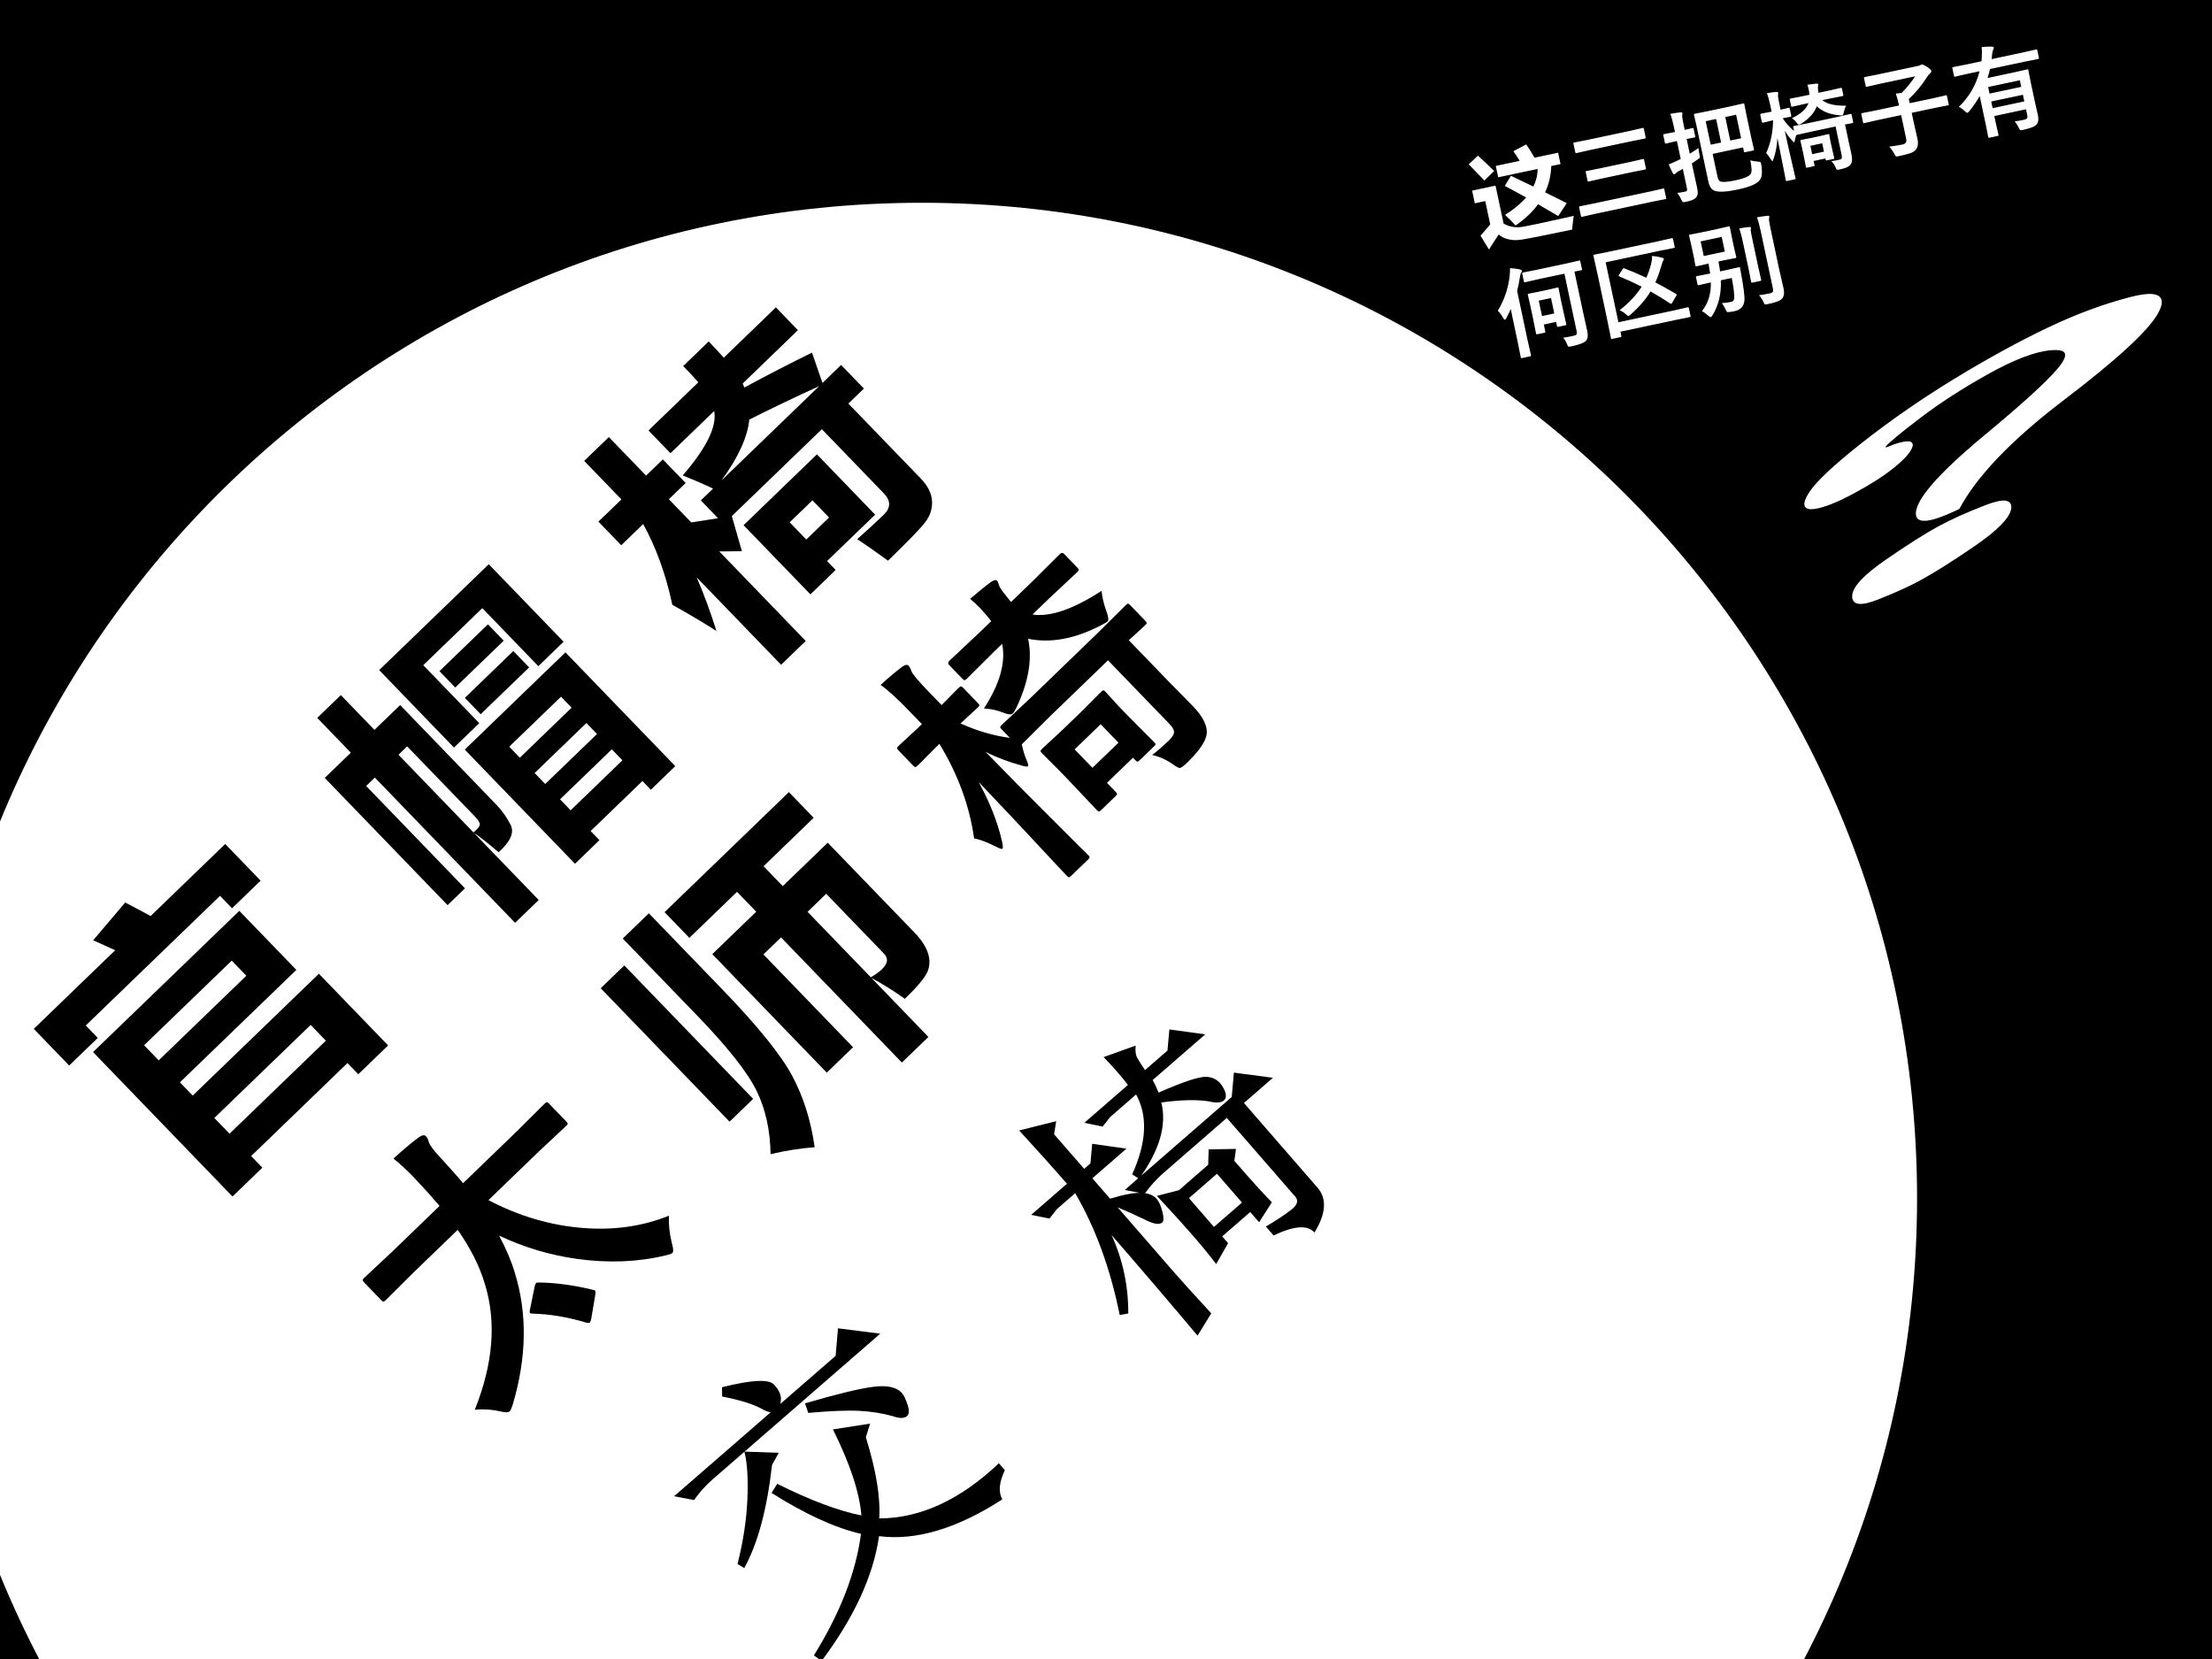 <?xml version="1.0" encoding="UTF-8" standalone="no"?>
<!DOCTYPE svg PUBLIC "-//W3C//DTD SVG 1.1//EN" "http://www.w3.org/Graphics/SVG/1.1/DTD/svg11.dtd">
<svg xmlns="http://www.w3.org/2000/svg" xmlns:xlink="http://www.w3.org/1999/xlink" version="1.1" width="720pt" height="540pt" viewBox="0 0 720 540">
<rect x="0" y="0" width="720" height="540" fill="#808080" stroke="none"/>
<g enable-background="new">
<g>
<g id="Layer-1" data-name="Artifact">
<clipPath id="cp10">
<path transform="matrix(1,0,0,-1,0,540)" d="M 0 0 L 720 0 L 720 540 L 0 540 Z " fill-rule="evenodd"/>
</clipPath>
<g clip-path="url(#cp10)">
<path transform="matrix(1,0,0,-1,0,540)" d="M 0 0 L 720 0 L 720 540 L 0 540 Z " fill-rule="evenodd"/>
</g>
</g>
<g id="Layer-1" data-name="P">
<clipPath id="cp11">
<path transform="matrix(1,0,0,-1,0,540)" d="M -0 0 L 720 0 L 720 540 L -0 540 Z " fill-rule="evenodd"/>
</clipPath>
<g clip-path="url(#cp11)">
<path transform="matrix(1,0,0,-1,0,540)" d="M -24 150 C -24 328.94 121.06 474 300 474 C 478.94 474 624 328.94 624 150 C 624 -28.94 478.94 -174 300 -174 C 121.06 -174 -24 -28.94 -24 150 Z " fill="#ffffff" fill-rule="evenodd"/>
</g>
</g>
<g id="Layer-1" data-name="Span">
<clipPath id="cp12">
<path transform="matrix(1,0,0,-1,0,540)" d="M -0 540 L 720 540 L 720 0 L -0 0 " fill-rule="evenodd"/>
</clipPath>
<g clip-path="url(#cp12)">
<path transform="matrix(1,0,0,-1,0,540)" d="M 134.28 125.49 L 125.57 116.83 C 125.21 116.48 124.95 116.31 124.77 116.31 C 124.62 116.33 124.39 116.5 124.08 116.82 L 118.51 122.59 C 118.17 122.94 118.02 123.21 118.06 123.39 C 118.07 123.52 118.24 123.75 118.57 124.08 L 127.54 132.47 L 143.08 147.48 C 140.24 150.78 137.94 153.35 136.16 155.2 C 135.72 155.69 135.2 156.25 134.59 156.88 C 132.36 159.2 130.18 161.2 128.07 162.9 C 131.75 166.23 134.56 168.57 136.48 169.91 C 137.46 170.55 138.18 170.64 138.64 170.17 C 139.07 169.72 139.38 169.08 139.57 168.26 C 139.99 167.06 141.36 165.26 143.68 162.85 C 146.87 159.37 149.22 156.71 150.74 154.88 L 168.57 172.1 L 177.28 180.77 C 177.64 181.11 177.89 181.28 178.05 181.25 C 178.2 181.23 178.43 181.06 178.74 180.74 L 184.3 174.98 C 184.65 174.62 184.81 174.36 184.79 174.2 C 184.76 174.05 184.59 173.82 184.28 173.52 L 175.31 165.12 L 158.99 149.36 C 168.87 144.17 179.11 141.15 189.7 140.3 C 199.79 139.49 209.12 140.82 217.72 144.29 C 217.6 141.4 217.93 138.38 218.72 135.22 C 219.2 133.56 219.24 132.54 218.86 132.17 C 218.57 131.89 217.85 131.63 216.69 131.38 C 207.64 129.2 198.02 128.81 187.83 130.23 C 178.99 131.46 170.54 133.99 162.47 137.8 C 164.78 133.42 166.47 129.45 167.53 125.87 C 171.68 112.5 171.46 98.124 166.88 82.756 C 166.51 81.613 166.18 80.901 165.88 80.618 C 165.46 80.206 164.44 80.202 162.83 80.605 C 160.35 81.201 157.59 81.382 154.55 81.148 C 160.54 96.094 161.63 109.74 157.82 122.1 C 156.13 127.81 153.18 133.67 148.98 139.69 Z M 175.57 122.55 C 181.05 122.46 186.82 121.67 192.9 120.19 C 193.34 120.1 193.61 119.99 193.72 119.88 C 193.87 119.72 193.88 119.26 193.76 118.49 L 192.47 110.85 C 192.34 110.17 192.18 109.73 191.98 109.53 C 191.8 109.36 191.42 109.35 190.85 109.49 C 184.7 111.32 178.87 112.29 173.37 112.41 C 172.9 112.44 172.62 112.51 172.51 112.63 C 172.36 112.78 172.38 113.26 172.57 114.05 L 174.05 121.35 C 174.17 121.86 174.31 122.19 174.47 122.34 C 174.63 122.49 174.99 122.56 175.57 122.55 Z "/>
</g>
<clipPath id="cp13">
<path transform="matrix(1,0,0,-1,0,540)" d="M -0 540 L 720 540 L 720 0 L -0 0 " fill-rule="evenodd"/>
</clipPath>
<g clip-path="url(#cp13)">
<path transform="matrix(1,0,0,-1,0,540)" d="M 202.7 234.51 L 211.2 242.72 L 235.1 217.97 C 246.56 206.1 254.14 196.74 257.82 189.89 C 261.5 183.04 263.95 175.28 265.17 166.59 C 260.48 166.23 255.69 165.48 250.81 164.32 C 250.72 171.97 249.23 178.8 246.34 184.8 C 243.45 190.81 236.96 199.04 226.87 209.49 Z M 216.31 243.09 L 256.78 282.17 L 264.85 273.81 L 248.53 258.05 L 254.78 251.57 L 269.42 265.7 L 297.62 236.5 C 299.9 234.14 301.38 231.87 302.07 229.7 C 302.76 227.52 302.68 225.48 301.83 223.57 C 300.98 221.66 298.54 218.76 294.52 214.88 C 291.07 217.37 287.44 219.64 283.63 221.7 L 302.19 202.48 L 293.56 194.14 L 254.23 234.87 L 248.49 229.34 L 277.67 199.13 L 269.11 190.86 L 231.85 229.43 L 246.15 243.24 L 239.9 249.71 L 224.39 234.73 Z M 287.75 229.58 L 268.93 249.07 L 262.86 243.21 L 283.44 221.9 C 285 222.8 286.21 223.66 287.06 224.49 C 289 226.36 289.22 228.05 287.75 229.58 Z M 195.53 218.33 L 203.21 225.75 L 245.15 182.32 L 237.47 174.9 Z "/>
</g>
<clipPath id="cp14">
<path transform="matrix(1,0,0,-1,0,540)" d="M -0 540 L 720 540 L 720 0 L -0 0 " fill-rule="evenodd"/>
</clipPath>
<g clip-path="url(#cp14)">
<path transform="matrix(1,0,0,-1,0,540)" d="M 341.66 306.73 L 332.59 297.71 C 333.02 295.69 333.55 293.95 334.19 292.48 C 334.65 291.41 334.8 290.79 334.62 290.61 C 334.39 290.39 333.72 290.46 332.6 290.81 C 328.38 291.95 324.45 293.43 320.81 295.26 C 328.34 287.51 336.36 279.41 344.85 270.97 C 346.78 269.06 349.15 266.7 351.95 263.89 C 353.3 262.58 354.05 261.85 354.2 261.69 C 354.55 261.33 354.7 261.07 354.65 260.89 C 354.65 260.76 354.48 260.53 354.14 260.2 L 348.68 254.93 C 348.32 254.58 348.06 254.42 347.91 254.44 C 347.76 254.47 347.53 254.64 347.22 254.95 C 347.14 255.04 345.63 256.65 342.7 259.77 C 334.09 269.05 326.04 277.61 318.55 285.46 C 322.23 278.76 324.78 272.25 326.2 265.93 C 326.46 264.66 326.49 263.93 326.29 263.74 C 326.11 263.57 325.51 263.74 324.48 264.27 C 321.32 265.87 318.85 266.81 317.07 267.08 C 315.57 277.72 311.81 287.98 305.77 297.88 L 304.93 297.06 L 298.79 290.87 C 298.38 290.48 298.08 290.3 297.88 290.32 C 297.73 290.35 297.48 290.54 297.13 290.9 L 292.54 295.66 C 292.15 296.06 291.96 296.36 291.99 296.56 C 292.02 296.71 292.21 296.97 292.57 297.31 L 298.97 303.23 L 300.08 304.31 L 296.17 308.36 C 292.25 312.42 289.07 315.33 286.65 317.07 C 289.27 319.48 291.66 321.48 293.81 323.08 C 294.71 323.64 295.33 323.74 295.67 323.38 C 296.06 322.98 296.4 322.36 296.67 321.54 C 296.96 320.65 298.9 318.35 302.48 314.64 L 306.49 310.5 L 312.02 316.1 C 312.38 316.45 312.66 316.61 312.86 316.58 C 313.01 316.56 313.27 316.37 313.61 316.01 L 318.2 311.25 C 318.59 310.85 318.79 310.56 318.79 310.38 C 318.76 310.23 318.58 309.99 318.24 309.66 C 318.17 309.6 317.93 309.38 317.5 309.01 C 316.04 307.69 314.42 306.19 312.65 304.52 C 318.11 302.06 323.46 300.5 328.71 299.83 L 326.04 302.6 C 325.69 302.96 325.53 303.21 325.56 303.37 C 325.58 303.52 325.75 303.75 326.07 304.05 L 335.61 313 L 357.22 333.88 L 366.4 343 C 366.78 343.37 367.05 343.54 367.2 343.52 C 367.35 343.49 367.58 343.32 367.89 343.01 L 372.77 337.95 C 373.1 337.61 373.26 337.36 373.26 337.21 C 373.25 337.06 373.07 336.8 372.71 336.46 C 372.69 336.44 372.15 335.94 371.1 334.96 C 369.95 333.94 368.73 332.83 367.42 331.61 L 380.22 318.36 L 388.3 310.13 C 391.66 306.64 393.15 303.58 392.75 300.93 C 392.37 298.53 390.23 295.44 386.32 291.67 C 385.19 290.58 384.42 290.03 384 290.02 C 383.6 290.02 382.82 290.46 381.64 291.32 C 379.54 292.77 377.34 293.74 375.03 294.25 C 376.77 295.59 378.59 297.17 380.48 298.99 C 381.58 300.06 382.14 300.97 382.15 301.72 C 382.14 302.45 381.68 303.28 380.77 304.23 L 360.65 325.07 Z M 323.7 328.03 L 314.73 319.1 C 314.37 318.76 314.1 318.58 313.92 318.59 C 313.77 318.61 313.53 318.79 313.2 319.13 L 308.94 323.55 C 308.5 324 308.54 324.47 309.06 324.97 L 318.3 333.63 L 322.65 337.83 C 321.46 339.37 320.24 340.79 319.01 342.07 C 317.96 343.15 316.89 344.15 315.78 345.08 C 318.58 347.48 320.83 349.31 322.54 350.56 C 323.52 351.21 324.19 351.35 324.53 350.99 C 324.79 350.72 324.98 350.27 325.11 349.65 C 325.23 349.03 326.11 347.71 327.76 345.7 L 329.09 344.05 L 336 350.72 L 344.97 359.65 C 345.47 360.13 345.93 360.14 346.37 359.69 L 350.63 355.27 C 351 354.89 351.17 354.62 351.15 354.47 C 351.12 354.32 350.95 354.09 350.64 353.78 L 341.4 345.13 L 336.08 339.98 C 341.85 339.13 349.34 341.69 358.55 347.68 C 358.78 345.46 359.31 343.26 360.13 341.05 C 360.8 339.23 360.93 338.11 360.5 337.7 C 360.32 337.52 359.74 337.18 358.76 336.67 C 350.15 332.09 342.11 330.56 334.65 332.08 C 336.06 325.49 334.8 318.05 330.87 309.74 C 330.44 308.8 330.03 308.14 329.65 307.77 C 329.15 307.29 328.07 307.4 326.4 308.09 C 324.56 308.83 322.51 309.27 320.26 309.39 C 325.44 317.35 327.42 324.36 326.2 330.44 Z M 363.06 280.8 L 358.44 276.34 C 358.08 275.99 357.82 275.83 357.67 275.86 C 357.51 275.88 357.26 276.07 356.91 276.43 L 348.09 285.77 L 344.64 289.34 L 339.2 294.78 C 338.83 295.16 338.66 295.43 338.68 295.58 C 338.71 295.73 338.88 295.96 339.19 296.27 L 345.59 302.19 L 352.17 308.54 L 358.38 314.79 C 358.74 315.14 359.01 315.31 359.18 315.31 C 359.34 315.29 359.57 315.12 359.87 314.8 L 364.1 310.15 L 366.9 307.25 L 375.63 298.48 C 375.96 298.14 376.12 297.9 376.11 297.74 C 376.11 297.59 375.93 297.34 375.57 296.99 L 371.02 292.6 C 370.66 292.25 370.39 292.08 370.21 292.08 C 370.06 292.1 369.83 292.27 369.53 292.59 L 368.78 293.36 L 360.31 285.19 L 363.05 282.36 C 363.42 281.98 363.6 281.71 363.6 281.55 C 363.6 281.4 363.42 281.15 363.06 280.8 Z M 358.26 304.26 L 349.8 296.08 L 355.59 290.08 L 364.06 298.25 Z "/>
</g>
</g>
<g id="Layer-1" data-name="Span">
<clipPath id="cp15">
<path transform="matrix(1,0,0,-1,0,540)" d="M -0 540 L 720 540 L 720 0 L -0 0 " fill-rule="evenodd"/>
</clipPath>
<g clip-path="url(#cp15)">
<path transform="matrix(1,0,0,-1,0,540)" d="M 22.52 193.17 L 10.993 205.11 L 37.496 230.7 C 34.733 231.94 32.343 233.02 30.326 233.94 L 40.751 246.23 C 42.985 245.08 45.744 243.62 49.028 241.84 L 73.306 265.28 L 84.833 253.35 L 75.526 244.36 L 71.619 248.41 L 27.919 206.21 L 31.826 202.16 Z M 101.12 206.39 L 69.76 176.1 L 74.71 170.98 L 106.07 201.26 Z M 80.182 222.4 L 75.428 227.32 L 46.901 199.77 L 51.656 194.85 Z M 77.899 243.52 L 96.459 224.3 L 58.559 187.7 L 62.727 183.39 L 103.8 223.05 L 126.33 199.71 L 116.62 190.34 L 113.1 193.98 L 81.743 163.7 L 85.39 159.92 L 75.679 150.54 L 30.287 197.55 Z "/>
</g>
<clipPath id="cp16">
<path transform="matrix(1,0,0,-1,0,540)" d="M -0 540 L 720 540 L 720 0 L -0 0 " fill-rule="evenodd"/>
</clipPath>
<g clip-path="url(#cp16)">
<path transform="matrix(1,0,0,-1,0,540)" d="M 151.35 250.85 L 145.69 245.38 L 105.7 286.79 L 114.2 295 L 103.26 306.33 L 110.94 313.75 L 121.88 302.42 L 130.25 310.5 L 161.64 277.99 C 163.44 276.13 164.96 273.96 166.21 271.5 C 167.46 269.03 166.16 266.07 162.3 262.6 C 158.46 265.85 155.79 267.94 154.28 268.87 L 175.35 247.05 L 167.66 239.63 L 122.01 286.9 L 119.18 284.17 Z M 132.53 297.06 L 129.7 294.33 L 154.12 269.04 C 155.47 270.17 156.15 271.03 156.17 271.64 C 156.19 272.25 155.69 273.08 154.67 274.13 Z M 123.42 321.89 L 159.09 356.34 L 183.45 331.12 L 175.22 323.17 L 156.99 342.05 L 137.77 323.49 L 156 304.61 L 147.77 296.67 Z M 163.96 331.46 L 148.18 316.22 L 143.04 321.54 L 158.82 336.78 Z M 172.23 322.76 L 156.45 307.52 L 151.31 312.85 L 167.09 328.09 Z M 187.16 258.85 L 151.28 296.01 L 184.05 327.66 L 219.8 290.63 L 211.85 282.95 L 209.11 285.78 L 192.25 269.5 L 195.12 266.53 Z M 182.61 313.23 L 165.75 296.95 L 169.2 293.37 L 186.06 309.65 Z M 177.47 284.81 L 194.33 301.09 L 190.88 304.66 L 174.02 288.38 Z M 185.74 276.24 L 202.6 292.53 L 199.15 296.1 L 182.29 279.82 Z "/>
</g>
<clipPath id="cp17">
<path transform="matrix(1,0,0,-1,0,540)" d="M -0 540 L 720 540 L 720 0 L -0 0 " fill-rule="evenodd"/>
</clipPath>
<g clip-path="url(#cp17)">
<path transform="matrix(1,0,0,-1,0,540)" d="M 194.78 370.21 L 202.27 377.44 L 190.15 389.98 L 198.18 397.73 L 210.29 385.19 L 215.76 390.46 L 223.18 382.78 L 217.72 377.5 L 225.01 369.95 L 233.72 371.32 L 228.12 377.12 L 232.1 380.96 C 229.34 382.29 226.05 383.72 222.23 385.25 C 229.99 394.22 233.4 401.21 232.47 406.22 L 218.24 392.48 L 211.08 399.89 L 227.3 415.56 C 226.17 416.86 224.53 418.62 222.39 420.85 L 230.68 428.86 C 232.42 427.06 234.05 425.3 235.59 423.57 L 252.55 439.95 L 259.72 432.53 L 241.75 415.17 C 241.94 414.75 242.12 414.31 242.29 413.87 C 249.74 417.89 257.08 421.68 264.3 425.22 L 267.71 415.35 L 273.78 421.21 L 281.2 413.52 L 276.14 408.64 L 299.72 384.23 C 302 381.86 303.21 379.45 303.37 376.97 C 303.52 374.49 302.8 372.19 301.19 370.08 C 299.59 367.96 295.54 363.77 289.04 357.49 C 285.42 360.16 282.08 362.5 279.02 364.5 C 282.56 367.66 285.44 370.31 287.64 372.44 C 289.98 374.69 290 377.01 287.7 379.4 L 267.51 400.3 L 238.21 372.01 L 241.49 360.58 L 234.13 360.51 L 262.26 331.37 L 254.24 323.62 L 226.75 352.08 C 229.07 346.76 231.22 340.93 233.21 334.6 C 229.28 337.14 224.49 339.99 218.84 343.14 C 216.74 353.01 213.57 361.77 209.35 369.43 L 202.21 362.52 Z M 243.89 403.43 C 243.33 397.72 240.31 391.11 234.83 383.6 L 266.63 414.31 C 258.99 410.84 251.41 407.21 243.89 403.43 Z M 265.91 392.11 L 284.86 372.48 L 269.21 357.38 L 272.01 354.48 L 263.79 346.53 L 242.03 369.05 Z M 257.04 369.99 L 262.44 364.39 L 269.86 371.55 L 264.45 377.15 Z "/>
</g>
</g>
<g id="Layer-1" data-name="Span">
<clipPath id="cp18">
<path transform="matrix(1,0,0,-1,0,540)" d="M -0 540 L 720 540 L 720 0 L -0 0 " fill-rule="evenodd"/>
</clipPath>
<g clip-path="url(#cp18)">
<path transform="matrix(1,0,0,-1,0,540)" d="M 235.06 85.433 L 235.01 88.451 C 244.53 90.857 250.15 91.162 251.89 89.369 C 253.63 87.575 254.38 85.789 254.16 84.012 C 253.93 82.235 253.62 81.174 253.22 80.828 C 252.06 79.826 250.24 80.066 247.73 81.548 C 244.91 83.047 240.68 84.342 235.06 85.433 Z M 219.42 52.98 L 272 98.682 L 272.76 107.64 L 286.51 105.89 L 231.83 58.355 C 229.69 56.492 227.71 54.289 225.91 51.746 Z M 242.29 67.508 L 253.48 67.112 L 251.3 63.177 C 249.65 48.676 246.64 37.484 242.25 29.604 L 240.06 30.924 C 241.94 38.357 243.01 45.422 243.28 52.119 C 243.55 58.817 243.22 63.946 242.29 67.508 Z M 263.08 80.105 L 262.04 83.21 C 271.96 86.126 279.27 87.91 283.95 88.561 C 288.64 89.212 291.86 88.534 293.6 86.526 C 294.19 85.851 294.79 84.599 295.41 82.77 C 296.02 80.942 295.95 79.702 295.2 79.051 C 294.31 78.274 292.77 78.274 290.58 79.05 C 287.2 79.993 283.57 80.566 279.71 80.77 C 275.85 80.973 270.3 80.752 263.08 80.105 Z M 283.22 76.611 L 281.83 72.186 C 285.2 61.301 286.64 52.491 286.18 45.754 C 299.55 45.801 312.54 51.786 325.13 63.709 L 327.08 61.471 C 325.19 57.505 324.92 54.333 326.25 51.956 C 311.49 42.427 298.12 38.438 286.13 39.987 C 284.27 27.071 278.03 13.523 267.41 -.656 L 264.93 1.191 C 273.48 14.955 278.59 28.135 280.25 40.731 C 271.79 42.699 262.08 47.139 251.14 54.052 L 252.98 57.021 C 263.79 51.641 272.92 48.212 280.38 46.732 C 279.79 54.16 276.7 63.496 271.12 74.737 Z "/>
</g>
<clipPath id="cp19">
<path transform="matrix(1,0,0,-1,0,540)" d="M -0 540 L 720 540 L 720 0 L -0 0 " fill-rule="evenodd"/>
</clipPath>
<g clip-path="url(#cp19)">
<path transform="matrix(1,0,0,-1,0,540)" d="M 387 150.01 L 395.14 140.64 L 404.27 148.57 L 396.12 157.94 Z M 412.03 140.76 C 415.63 142.88 418.44 144.75 420.49 146.38 C 422.53 148 422.76 149.53 421.2 150.96 L 399.32 176.12 L 378.8 158.29 C 376.47 156.26 374.4 153.98 372.6 151.44 L 366.11 152.67 L 400.93 182.94 L 401.63 190.86 L 414.34 189.18 L 404.9 180.98 L 428.86 153.41 C 431.96 149.85 431.62 144.99 427.86 138.81 C 425.64 141.36 421.21 141.04 414.55 137.86 Z M 367.15 186.86 C 364.94 189.72 362.3 192.74 359.22 195.92 L 369.65 199.67 C 369.47 197.88 369.67 196.49 370.26 195.49 C 370.85 194.5 371.66 193.23 372.7 191.68 L 380.01 198.04 L 380.63 204.92 L 392.3 203.32 L 375.2 188.45 C 376.01 186.95 376.65 185.59 377.11 184.36 C 385.07 187.86 390.23 189.57 392.59 189.5 C 394.96 189.42 396.76 188.33 398 186.24 C 399.24 184.14 399.36 182.66 398.34 181.77 C 397.48 181.02 395.82 180.94 393.36 181.53 C 389.45 182.13 384.33 182.01 378.01 181.15 C 379.84 173.77 377.42 165.49 370.75 156.33 L 368.52 157.75 C 373.22 168.1 373.65 176.77 369.79 183.75 L 361.32 176.38 L 358.91 173.31 L 352.96 174.53 Z M 395.86 128.55 C 393.76 131.34 391.19 134.48 388.17 137.95 C 385.14 141.43 381.28 145.7 376.56 150.74 L 383.74 152.59 L 393.27 160.88 L 393.41 165.88 L 402.3 166.03 L 401.78 162.15 C 407.53 155.53 411.6 151.03 413.99 148.66 L 409.84 142.16 L 406.95 145.49 L 397.82 137.56 L 399.74 135.35 Z M 381.88 126.2 C 384.39 123.31 388.52 118.75 394.26 112.51 L 389.8 105.25 C 380.32 116.53 370.99 127.45 361.81 138 C 365.48 129.93 367.29 121.42 367.25 112.47 L 364.46 111.98 C 361.42 127.06 356.6 140.27 349.98 151.62 L 344 146.43 L 341.6 143.35 L 335.65 144.57 L 347.3 154.7 C 343.28 159.33 338.09 165.11 331.74 172.04 L 343.78 175.06 L 343.11 170.8 L 352.89 159.55 L 354.93 161.32 L 355.51 167.69 L 366.66 166.12 L 355.56 156.47 L 361.34 149.83 C 365.71 151.16 369.06 151.8 371.39 151.73 C 373.72 151.66 375.41 151.01 376.47 149.79 C 377.23 148.92 377.86 147.53 378.35 145.62 C 378.84 143.72 378.82 142.53 378.28 142.07 C 377.34 141.25 375.41 141.59 372.5 143.09 C 369.4 144.58 366.49 145.9 363.78 147.02 Z "/>
</g>
</g>
<g id="Layer-1" data-name="Span">
<clipPath id="cp20">
<path transform="matrix(1,0,0,-1,0,540)" d="M -0 540 L 720 540 L 720 0 L -0 0 " fill-rule="evenodd"/>
</clipPath>
<g clip-path="url(#cp20)">
<path transform="matrix(1,0,0,-1,0,540)" d="M 491.8 482.78 L 499.11 479.27 C 500.02 481.1 500.48 483.02 500.48 485.01 L 487.66 482.29 L 486.87 485.99 L 494.66 487.65 C 493.87 488.91 493.18 489.95 492.6 490.79 L 496.77 492.99 C 497.6 491.85 498.5 490.41 499.49 488.67 L 507.16 490.3 L 507.95 486.6 L 504.93 485.96 C 504.83 482.9 504.16 480.04 502.93 477.39 L 509.98 473.88 L 507.19 469.68 C 504.92 471.04 502.73 472.32 500.64 473.51 C 498.79 470.99 496.36 468.69 493.32 466.6 C 492.6 467.41 491.46 468.56 489.9 470.06 C 492.76 471.86 495.04 473.74 496.74 475.73 C 494.29 477.09 491.97 478.34 489.79 479.48 Z M 481.07 489.33 C 482.84 487.72 484.6 486.06 486.35 484.34 L 483.15 481.23 C 481.19 483.31 479.49 485.07 478.06 486.52 Z M 512.24 469.73 C 512.01 468.21 511.84 466.72 511.74 465.27 L 501.15 463.1 C 497.61 462.38 495.27 461.97 494.15 461.87 C 493.02 461.78 491.89 461.88 490.75 462.17 C 489.61 462.46 488.64 462.96 487.84 463.68 C 486.88 462.28 485.82 460.64 484.66 458.78 L 481.91 463.28 L 485.06 466.94 L 483.45 474.55 L 480.05 473.82 L 479.17 477.96 L 486.79 479.58 L 489.41 467.24 C 491.41 466.07 493.68 465.75 496.21 466.29 L 500.64 467.17 C 503.39 467.75 507.25 468.6 512.24 469.73 Z " fill="#ffffff"/>
</g>
<clipPath id="cp21">
<path transform="matrix(1,0,0,-1,0,540)" d="M -0 540 L 720 540 L 720 0 L -0 0 " fill-rule="evenodd"/>
</clipPath>
<g clip-path="url(#cp21)">
<path transform="matrix(1,0,0,-1,0,540)" d="M 517.41 491.14 L 513.15 490.17 C 512.99 490.13 512.89 490.13 512.85 490.17 C 512.81 490.2 512.78 490.29 512.75 490.43 L 512.16 493.2 C 512.12 493.37 512.12 493.47 512.16 493.51 C 512.19 493.55 512.28 493.58 512.42 493.61 L 516.7 494.46 L 530.37 497.36 L 534.61 498.33 C 534.79 498.37 534.91 498.37 534.96 498.34 C 535 498.3 535.03 498.22 535.07 498.07 L 535.65 495.3 C 535.69 495.14 535.68 495.04 535.64 495 C 535.6 494.96 535.51 494.92 535.34 494.89 L 531.08 494.04 Z M 518.95 470.34 L 515.02 469.44 C 514.84 469.4 514.74 469.4 514.7 469.43 C 514.66 469.47 514.62 469.56 514.59 469.7 L 514.01 472.47 C 513.97 472.63 513.97 472.73 514 472.77 C 514.04 472.81 514.13 472.85 514.29 472.88 L 518.25 473.66 L 537.42 477.73 L 541.33 478.63 C 541.49 478.66 541.59 478.66 541.63 478.63 C 541.67 478.59 541.7 478.51 541.73 478.36 L 542.32 475.59 C 542.36 475.44 542.36 475.34 542.33 475.3 C 542.3 475.26 542.21 475.22 542.06 475.18 L 538.13 474.41 Z M 521.41 481.89 L 517.15 480.93 C 516.99 480.89 516.89 480.89 516.85 480.93 C 516.81 480.96 516.77 481.05 516.74 481.19 L 516.16 483.93 C 516.12 484.09 516.12 484.2 516.16 484.23 C 516.19 484.27 516.28 484.31 516.42 484.34 L 520.71 485.19 L 530.49 487.26 L 534.73 488.23 C 534.89 488.26 535 488.26 535.05 488.23 C 535.08 488.2 535.12 488.11 535.15 487.97 L 535.73 485.23 C 535.77 485.06 535.77 484.96 535.73 484.92 C 535.7 484.88 535.6 484.85 535.45 484.82 L 531.18 483.97 Z M 569.73 487.83 C 570.43 487.6 571.22 487.45 572.12 487.4 C 572.59 487.37 572.87 487.32 572.97 487.26 C 573.08 487.18 573.16 487.01 573.22 486.74 C 573.23 486.67 573.26 486.54 573.31 486.34 C 573.52 484.85 573.56 483.72 573.43 482.96 C 573.32 482.33 573.07 481.76 572.68 481.25 C 571.74 480.09 569.38 479.1 565.59 478.3 C 562.16 477.57 559.73 477.42 558.32 477.84 C 557.2 478.1 556.45 479.12 556.07 480.9 L 552.21 499.03 L 551.4 502.55 C 551.37 502.72 551.37 502.82 551.4 502.87 C 551.44 502.91 551.55 502.95 551.71 502.99 L 555.82 503.8 L 563.28 505.38 L 567.33 506.31 C 567.52 506.35 567.63 506.35 567.68 506.32 C 567.72 506.28 567.76 506.19 567.79 506.04 L 568.48 502.49 L 570 495.33 L 570.89 491.45 C 570.93 491.28 570.93 491.17 570.91 491.12 C 570.88 491.07 570.77 491.03 570.59 490.99 L 568.1 490.46 C 567.91 490.42 567.79 490.42 567.74 490.46 C 567.7 490.5 567.67 490.6 567.63 490.76 L 567.37 492.02 L 557.46 489.91 L 559 482.67 C 559.14 482.01 559.3 481.56 559.48 481.32 C 559.69 481.04 560 480.88 560.4 480.84 C 561.19 480.68 562.74 480.85 565.06 481.34 C 567.56 481.87 569.13 482.52 569.78 483.28 C 570.05 483.63 570.17 484.17 570.14 484.91 C 570.11 485.48 569.98 486.46 569.73 487.83 Z M 565.1 502.65 L 561.57 501.9 L 563.2 494.25 L 566.73 495 Z M 556.83 492.9 L 560.21 493.61 L 558.59 501.27 L 555.2 500.55 Z M 545.91 477.2 C 546.69 477.28 547.54 477.42 548.48 477.62 C 548.82 477.69 549.02 477.81 549.1 477.96 C 549.17 478.11 549.17 478.38 549.09 478.74 L 547.75 485.03 C 547.27 484.75 546.82 484.5 546.41 484.3 C 546 484.06 545.68 483.83 545.47 483.6 C 545.31 483.42 545.16 483.31 545.01 483.28 C 544.82 483.24 544.66 483.34 544.53 483.56 C 544.1 484.37 543.65 485.34 543.16 486.49 C 544.09 486.85 545.01 487.25 545.91 487.69 L 547.07 488.26 L 545.83 494.09 L 545.41 494 L 542.34 493.29 C 542.17 493.25 542.07 493.25 542.02 493.28 C 541.98 493.32 541.94 493.41 541.91 493.56 L 541.41 495.93 C 541.37 496.11 541.37 496.21 541.4 496.25 C 541.44 496.29 541.53 496.33 541.68 496.36 L 544.79 496.96 L 545.2 497.04 L 544.88 498.54 C 544.48 500.41 544.09 501.88 543.69 502.95 C 544.95 503.18 546.06 503.34 547.03 503.43 C 547.37 503.46 547.56 503.38 547.61 503.19 C 547.64 503.04 547.62 502.81 547.56 502.49 C 547.48 502.21 547.64 501.14 548.04 499.28 L 548.37 497.72 L 550.86 498.31 C 551.03 498.35 551.13 498.35 551.17 498.31 C 551.21 498.28 551.24 498.19 551.28 498.03 L 551.78 495.66 C 551.82 495.49 551.82 495.38 551.78 495.34 C 551.75 495.3 551.66 495.27 551.52 495.24 C 551.49 495.23 551.37 495.21 551.18 495.18 C 550.52 495.06 549.79 494.92 549 494.76 L 550.01 489.97 C 551.02 490.57 551.96 491.19 552.84 491.82 C 552.91 491.05 553.03 490.32 553.18 489.62 L 553.26 489.23 C 553.32 488.92 553.31 488.7 553.21 488.57 C 553.14 488.49 552.93 488.32 552.57 488.09 C 551.78 487.52 551.15 487.1 550.69 486.81 L 551.02 485.25 L 552.4 478.92 C 552.58 478.03 552.65 477.36 552.59 476.89 C 552.53 476.45 552.35 476.04 552.03 475.69 C 551.72 475.34 551.31 475.07 550.81 474.87 C 550.35 474.69 549.63 474.49 548.66 474.29 C 548.15 474.18 547.84 474.16 547.73 474.25 C 547.62 474.31 547.46 474.56 547.26 475.01 C 546.86 475.91 546.41 476.64 545.91 477.2 Z M 588.86 497 L 584.69 496.05 C 584.46 495.4 584.3 494.82 584.22 494.29 C 584.16 493.9 584.09 493.7 584.01 493.68 C 583.91 493.66 583.73 493.8 583.48 494.1 C 582.48 495.16 581.63 496.28 580.93 497.44 C 581.69 493.91 582.52 490.2 583.44 486.31 C 583.64 485.43 583.9 484.34 584.19 483.05 C 584.34 482.45 584.43 482.11 584.44 482.03 C 584.48 481.87 584.47 481.77 584.43 481.73 C 584.4 481.69 584.31 481.66 584.16 481.62 L 581.68 481.1 C 581.52 481.06 581.42 481.06 581.38 481.1 C 581.34 481.13 581.3 481.22 581.27 481.36 C 581.26 481.4 581.12 482.12 580.85 483.53 C 580.05 487.67 579.28 491.52 578.55 495.07 C 578.41 492.52 577.98 490.23 577.26 488.19 C 577.12 487.78 577 487.57 576.9 487.55 C 576.82 487.53 576.68 487.69 576.48 488.02 C 575.87 489.03 575.34 489.73 574.88 490.13 C 576.34 493.4 577.09 496.97 577.13 500.84 L 576.75 500.76 L 573.92 500.09 C 573.73 500.05 573.62 500.06 573.56 500.1 C 573.52 500.13 573.49 500.23 573.45 500.4 L 572.99 502.55 C 572.96 502.74 572.96 502.85 573 502.91 C 573.03 502.94 573.13 502.98 573.3 503.02 L 576.15 503.56 L 576.66 503.67 L 576.27 505.5 C 575.88 507.35 575.49 508.73 575.11 509.66 C 576.28 509.87 577.31 510.02 578.21 510.09 C 578.56 510.09 578.75 510.01 578.79 509.85 C 578.82 509.66 578.81 509.43 578.74 509.15 C 578.67 508.84 578.81 507.85 579.17 506.17 L 579.57 504.29 L 582.13 504.89 C 582.29 504.93 582.4 504.92 582.45 504.88 C 582.49 504.85 582.52 504.75 582.56 504.59 L 583.02 502.43 C 583.06 502.24 583.06 502.13 583.03 502.08 C 582.99 502.04 582.9 502 582.75 501.97 C 582.72 501.96 582.61 501.95 582.42 501.92 C 581.77 501.8 581.05 501.66 580.25 501.5 C 581.36 499.84 582.6 498.45 583.97 497.34 L 583.7 498.59 C 583.67 498.75 583.67 498.86 583.7 498.9 C 583.74 498.93 583.83 498.97 583.97 499 L 588.25 499.85 L 598.06 501.93 L 602.27 502.89 C 602.45 502.93 602.55 502.93 602.59 502.89 C 602.63 502.86 602.66 502.77 602.7 502.63 L 603.18 500.33 C 603.22 500.18 603.22 500.08 603.19 500.04 C 603.16 500 603.07 499.96 602.9 499.92 C 602.89 499.92 602.65 499.87 602.18 499.78 C 601.68 499.7 601.13 499.6 600.55 499.48 L 601.83 493.47 L 602.66 489.71 C 602.99 488.13 602.87 487 602.29 486.32 C 601.76 485.71 600.61 485.21 598.83 484.84 C 598.32 484.73 598.01 484.71 597.88 484.78 C 597.77 484.85 597.63 485.11 597.45 485.57 C 597.11 486.35 596.66 487.01 596.09 487.57 C 596.82 487.64 597.62 487.76 598.48 487.94 C 598.98 488.05 599.29 488.21 599.43 488.42 C 599.56 488.63 599.57 488.95 599.48 489.37 L 597.47 498.83 Z M 587.54 506.2 L 583.42 505.27 C 583.26 505.23 583.15 505.23 583.1 505.26 C 583.06 505.3 583.03 505.39 583 505.54 L 582.57 507.55 C 582.53 507.75 582.62 507.88 582.86 507.93 L 587 508.74 L 588.97 509.16 C 588.91 509.81 588.82 510.43 588.69 511.01 C 588.59 511.5 588.46 511.97 588.31 512.43 C 589.53 512.61 590.49 512.73 591.2 512.79 C 591.59 512.8 591.8 512.72 591.84 512.56 C 591.86 512.43 591.84 512.27 591.76 512.08 C 591.69 511.88 591.7 511.35 591.81 510.49 L 591.9 509.79 L 595.03 510.45 L 599.15 511.39 C 599.38 511.44 599.51 511.36 599.55 511.16 L 599.98 509.15 C 600.02 508.98 600.02 508.87 599.98 508.83 C 599.95 508.79 599.86 508.76 599.72 508.73 L 595.57 507.91 L 593.16 507.4 C 594.64 506.14 597.21 505.54 600.88 505.6 C 600.55 504.93 600.31 504.22 600.15 503.45 C 600.02 502.81 599.86 502.47 599.67 502.43 C 599.58 502.41 599.36 502.42 598.99 502.45 C 595.74 502.68 593.2 503.66 591.35 505.42 C 590.59 503.3 588.92 501.42 586.34 499.76 C 586.05 499.57 585.81 499.46 585.64 499.42 C 585.42 499.37 585.13 499.59 584.78 500.08 C 584.39 500.62 583.89 501.1 583.27 501.54 C 586.14 502.87 587.94 504.51 588.67 506.45 Z M 590.33 485.88 L 588.23 485.43 C 588.07 485.4 587.97 485.4 587.93 485.43 C 587.89 485.46 587.85 485.56 587.81 485.73 L 586.97 489.93 L 586.62 491.55 L 586.05 494.05 C 586.01 494.22 586.01 494.33 586.04 494.37 C 586.08 494.41 586.16 494.44 586.31 494.47 L 589.17 495.02 L 592.15 495.65 L 595.01 496.33 C 595.18 496.36 595.28 496.36 595.33 496.33 C 595.37 496.29 595.41 496.21 595.44 496.06 L 595.81 494 L 596.09 492.68 L 597.01 488.66 C 597.04 488.5 597.05 488.41 597.02 488.36 C 596.99 488.32 596.9 488.28 596.73 488.25 L 594.67 487.81 C 594.5 487.77 594.4 487.77 594.35 487.8 C 594.31 487.84 594.27 487.93 594.24 488.07 L 594.17 488.42 L 590.33 487.6 L 590.6 486.32 C 590.64 486.14 590.64 486.04 590.61 485.99 C 590.58 485.95 590.49 485.91 590.33 485.88 Z M 593.12 493.36 L 589.28 492.55 L 589.85 489.82 L 593.7 490.64 Z M 610.77 500.83 L 606.84 499.93 C 606.66 499.89 606.56 499.89 606.52 499.92 C 606.48 499.96 606.44 500.04 606.41 500.19 L 605.87 502.76 C 605.83 502.93 605.83 503.04 605.86 503.08 C 605.9 503.12 605.99 503.15 606.14 503.19 L 610.1 503.96 L 618.15 505.67 C 617.76 507.32 617.4 508.61 617.08 509.54 C 617.21 509.55 617.42 509.57 617.7 509.61 C 618.27 509.69 618.7 509.74 618.98 509.75 C 620.65 511.43 622.11 513.23 623.37 515.16 L 612 512.75 L 607.68 511.76 C 607.52 511.73 607.41 511.73 607.38 511.76 C 607.34 511.8 607.3 511.89 607.27 512.03 L 606.74 514.51 C 606.71 514.68 606.71 514.79 606.74 514.83 C 606.77 514.87 606.86 514.9 607.01 514.93 L 611.35 515.79 L 624.63 518.61 C 624.74 518.64 624.91 518.72 625.14 518.85 C 625.32 518.95 625.45 519.01 625.54 519.03 C 625.76 519.08 626.29 518.84 627.13 518.31 C 628.06 517.71 628.57 517.25 628.63 516.94 C 628.69 516.67 628.56 516.41 628.25 516.14 C 627.88 515.81 627.51 515.35 627.13 514.75 C 625.5 512.19 623.56 509.86 621.31 507.75 L 621.6 506.41 L 629.4 508.06 L 633.34 508.97 C 633.5 509 633.6 509 633.64 508.97 C 633.68 508.93 633.72 508.84 633.75 508.68 L 634.29 506.11 C 634.33 505.96 634.33 505.86 634.3 505.82 C 634.27 505.78 634.18 505.74 634.03 505.71 L 630.07 504.93 L 622.26 503.27 L 623.02 499.7 L 624.14 494.76 C 624.46 493.23 624.26 492.04 623.52 491.19 C 623.12 490.74 622.48 490.36 621.59 490.06 C 620.87 489.82 619.68 489.53 618.03 489.17 C 617.51 489.06 617.19 489.04 617.08 489.12 C 616.98 489.18 616.83 489.44 616.63 489.88 C 616.16 490.75 615.58 491.55 614.91 492.27 C 616.38 492.43 617.85 492.67 619.32 492.98 C 620.3 493.19 620.68 493.8 620.46 494.82 L 618.82 502.54 Z M 637.6 505.22 C 641 508.52 643.24 512.38 644.34 516.81 L 640.39 515.97 L 636.42 515.06 C 636.26 515.02 636.16 515.02 636.12 515.06 C 636.08 515.09 636.04 515.19 636.01 515.34 L 635.5 517.74 C 635.46 517.92 635.46 518.02 635.5 518.06 C 635.53 518.1 635.62 518.14 635.76 518.17 L 639.75 518.95 L 644.96 520.06 C 645.01 520.44 645.06 520.92 645.08 521.49 C 645.15 522.72 645.13 523.78 645 524.66 C 646.28 524.79 647.38 524.85 648.31 524.83 C 648.73 524.8 648.96 524.7 649 524.51 C 649.03 524.39 648.95 524.17 648.78 523.84 C 648.6 523.47 648.48 522.95 648.42 522.26 L 648.28 520.76 L 658.79 523 L 662.76 523.9 C 662.96 523.95 663.09 523.85 663.14 523.62 L 663.65 521.21 C 663.7 520.98 663.62 520.84 663.42 520.8 L 659.43 520.01 L 647.73 517.53 C 647.57 516.76 647.31 515.78 646.95 514.61 L 655.35 516.4 L 659.77 517.4 C 659.96 517.44 660.07 517.44 660.12 517.41 C 660.16 517.38 660.2 517.28 660.23 517.13 L 661.05 512.95 L 662.26 507.28 L 663.35 502.44 C 663.61 501.21 663.49 500.27 662.98 499.59 C 662.63 499.18 662.13 498.84 661.47 498.57 C 660.84 498.3 659.84 498.02 658.49 497.72 C 657.99 497.62 657.67 497.6 657.55 497.67 C 657.45 497.75 657.3 498 657.11 498.42 C 656.69 499.28 656.24 499.97 655.77 500.49 C 656.76 500.61 657.76 500.79 658.78 501 C 659.32 501.12 659.66 501.28 659.81 501.49 C 659.95 501.69 659.98 501.99 659.89 502.39 L 659.46 504.43 L 649.15 502.23 L 649.67 499.75 L 650.5 496.17 C 650.53 496.01 650.53 495.9 650.5 495.85 C 650.47 495.81 650.38 495.78 650.24 495.75 L 647.6 495.19 C 647.42 495.15 647.3 495.15 647.25 495.18 C 647.22 495.21 647.18 495.31 647.15 495.46 L 646.44 499.07 L 644.39 508.75 C 643.31 506.87 642.18 505.23 640.99 503.81 C 640.73 503.49 640.52 503.31 640.37 503.28 C 640.22 503.25 639.97 503.4 639.61 503.74 C 639.03 504.33 638.36 504.82 637.6 505.22 Z M 648.6 504.8 L 658.91 507 L 658.45 509.15 L 648.14 506.96 Z M 657.45 513.87 L 647.14 511.68 L 647.59 509.53 L 657.91 511.73 Z " fill="#ffffff"/>
</g>
</g>
<g id="Layer-1" data-name="Span">
<clipPath id="cp22">
<path transform="matrix(1,0,0,-1,0,540)" d="M -0 540 L 720 540 L 720 0 L -0 0 " fill-rule="evenodd"/>
</clipPath>
<g clip-path="url(#cp22)">
<path transform="matrix(1,0,0,-1,0,540)" d="M 508.8 430.07 C 509.67 430.19 510.76 430.39 512.08 430.67 C 512.66 430.8 513.02 430.96 513.16 431.16 C 513.29 431.36 513.3 431.68 513.21 432.11 L 509.21 450.92 L 500.69 449.11 L 496.43 448.14 C 496.27 448.11 496.17 448.11 496.13 448.16 C 496.09 448.19 496.05 448.29 496.01 448.45 L 495.49 450.9 C 495.46 451.06 495.46 451.16 495.49 451.2 C 495.53 451.24 495.62 451.28 495.76 451.31 L 500.04 452.15 L 509.76 454.22 L 513.97 455.18 C 514.14 455.22 514.25 455.22 514.29 455.18 C 514.33 455.15 514.36 455.06 514.39 454.92 L 514.91 452.47 C 514.95 452.29 514.96 452.17 514.92 452.12 C 514.89 452.08 514.8 452.04 514.64 452.01 C 514.63 452.01 514.41 451.97 513.98 451.89 C 513.51 451.81 513.01 451.72 512.47 451.61 L 515.3 438.33 L 516.65 432.24 C 516.96 430.8 516.82 429.75 516.24 429.09 C 515.67 428.43 514.08 427.82 511.46 427.26 C 510.92 427.15 510.59 427.13 510.48 427.2 C 510.37 427.27 510.23 427.53 510.06 427.97 C 509.73 428.85 509.31 429.55 508.8 430.07 Z M 509.8 434.54 C 509.83 434.38 509.84 434.27 509.81 434.23 C 509.78 434.19 509.69 434.15 509.52 434.11 L 507.21 433.62 C 507.04 433.59 506.93 433.59 506.89 433.63 C 506.85 433.66 506.82 433.75 506.79 433.9 L 506.51 435.22 L 502.51 434.37 L 503 432.07 C 503.04 431.87 502.95 431.74 502.71 431.69 L 500.39 431.2 C 500.16 431.15 500.03 431.23 499.98 431.43 L 498.84 437.12 L 498.19 440.17 L 497.31 444.01 C 497.28 444.17 497.28 444.27 497.31 444.31 C 497.34 444.35 497.44 444.39 497.59 444.42 L 500.54 444.98 L 503.99 445.72 L 506.91 446.4 C 507.08 446.44 507.19 446.44 507.23 446.41 C 507.27 446.37 507.3 446.28 507.33 446.14 L 507.94 442.99 L 508.61 439.85 Z M 504.85 442.99 L 500.86 442.14 L 501.93 437.12 L 505.92 437.97 Z M 487.53 438.84 C 489.69 442.44 490.98 446.27 491.4 450.35 C 491.5 451.37 491.53 452.16 491.49 452.72 C 492.72 452.65 493.81 452.51 494.75 452.31 C 495.13 452.18 495.33 452.03 495.37 451.88 C 495.4 451.71 495.33 451.49 495.13 451.24 C 494.98 451.07 494.85 450.59 494.73 449.81 C 494.5 448.25 494.2 446.74 493.82 445.3 L 497.22 429.31 L 498.32 424.44 C 498.35 424.28 498.36 424.17 498.32 424.12 C 498.29 424.08 498.2 424.05 498.06 424.02 L 495.41 423.45 C 495.25 423.42 495.15 423.42 495.11 423.45 C 495.07 423.49 495.03 423.58 495 423.73 L 494.02 428.63 L 492.39 436.31 C 492.11 437.65 491.9 438.68 491.76 439.42 C 491.46 438.73 490.97 437.73 490.3 436.43 C 490.14 436.13 489.99 435.96 489.85 435.93 C 489.71 435.9 489.53 436.06 489.33 436.41 C 488.72 437.52 488.12 438.33 487.53 438.84 Z M 522.64 454.62 L 526.79 435.11 L 545.03 438.99 L 549.32 439.97 C 549.48 440 549.58 440 549.62 439.97 C 549.66 439.93 549.7 439.84 549.73 439.69 L 550.26 437.19 C 550.3 437.03 550.3 436.92 550.27 436.88 C 550.24 436.84 550.15 436.8 550 436.77 L 545.69 435.91 L 527.45 432.04 L 527.73 430.69 C 527.77 430.53 527.77 430.42 527.74 430.37 C 527.69 430.33 527.59 430.29 527.42 430.26 L 524.76 429.69 C 524.61 429.66 524.51 429.66 524.47 429.68 C 524.42 429.71 524.38 429.81 524.35 429.97 L 523.01 436.56 L 520.14 450.09 L 518.68 456.66 C 518.64 456.84 518.63 456.96 518.67 457.01 C 518.7 457.05 518.79 457.08 518.95 457.12 L 523.15 457.95 L 540.02 461.53 L 544.11 462.46 C 544.29 462.5 544.4 462.5 544.44 462.46 C 544.49 462.42 544.53 462.33 544.57 462.16 L 545.1 459.68 C 545.13 459.52 545.13 459.42 545.08 459.38 C 545.05 459.34 544.95 459.3 544.79 459.27 L 540.67 458.46 Z M 528.69 452.65 C 530.88 451.83 533.28 450.81 535.87 449.58 C 536.49 450.95 537 452.41 537.4 453.97 C 537.66 454.97 537.77 455.88 537.73 456.7 C 538.82 456.61 539.9 456.42 540.99 456.14 C 541.34 456.05 541.53 455.91 541.58 455.7 C 541.61 455.54 541.52 455.33 541.31 455.06 C 541.18 454.85 540.99 454.31 540.75 453.43 C 540.13 451.3 539.49 449.51 538.81 448.08 C 540.78 447.07 543 445.83 545.47 444.38 C 545.64 444.3 545.73 444.21 545.75 444.12 C 545.77 444.01 545.71 443.86 545.58 443.65 L 544.26 441.4 C 544.17 441.23 544.07 441.14 543.96 441.11 C 543.85 441.09 543.74 441.12 543.65 441.21 C 541.73 442.5 539.6 443.8 537.25 445.13 C 535.65 442.49 533.48 439.99 530.75 437.62 C 530.38 437.32 530.15 437.16 530.07 437.14 C 529.92 437.11 529.64 437.29 529.24 437.68 C 528.65 438.25 527.96 438.69 527.18 439.02 C 530.31 441.49 532.7 444.05 534.36 446.7 C 532 447.89 529.59 448.99 527.13 450.01 C 526.97 450.07 526.88 450.14 526.86 450.23 C 526.84 450.31 526.9 450.45 527.03 450.64 L 528.14 452.39 C 528.26 452.58 528.36 452.69 528.43 452.7 C 528.48 452.71 528.57 452.69 528.69 452.65 Z M 556.13 454.21 L 555.94 454.17 L 552.25 453.32 C 552.09 453.29 551.99 453.29 551.95 453.32 C 551.91 453.35 551.88 453.45 551.84 453.6 L 551.31 456.43 L 550.46 460.41 L 549.8 463.21 C 549.76 463.38 549.76 463.49 549.8 463.53 C 549.83 463.57 549.92 463.6 550.06 463.63 L 553.78 464.36 L 558.97 465.46 L 562.66 466.31 C 562.82 466.35 562.93 466.35 562.98 466.32 C 563.01 466.28 563.05 466.19 563.08 466.03 L 563.62 463.21 L 564.47 459.23 L 565.13 456.42 C 565.16 456.25 565.16 456.14 565.11 456.1 C 565.09 456.06 565 456.03 564.85 456 L 561.13 455.27 L 559.36 454.89 C 559.62 453.47 559.79 452.39 559.88 451.66 L 562.1 452.14 L 565.89 453 C 566.08 453.04 566.21 453.04 566.27 452.99 C 566.33 452.95 566.38 452.84 566.42 452.65 C 566.48 452.24 566.57 451.73 566.68 451.14 C 566.81 450.44 566.88 450.03 566.9 449.91 C 567.52 446.4 567.83 443.99 567.83 442.65 C 567.82 440.49 566.73 439.17 564.56 438.71 C 563.95 438.58 563.44 438.49 563.01 438.45 C 562.53 438.4 562.24 438.41 562.12 438.5 C 562.02 438.56 561.88 438.8 561.7 439.22 C 561.4 439.94 560.98 440.64 560.46 441.34 C 561.64 441.42 562.64 441.55 563.47 441.73 C 563.94 441.83 564.24 442.06 564.37 442.43 C 564.47 442.72 564.51 443.21 564.48 443.91 C 564.38 445.57 564.11 447.44 563.67 449.52 L 560.13 448.77 C 560.32 444.42 559.4 440.6 557.37 437.31 C 557.15 436.98 556.98 436.8 556.86 436.77 C 556.7 436.74 556.45 436.87 556.12 437.17 C 555.42 437.82 554.7 438.34 553.98 438.72 C 556.01 441.28 556.97 444.4 556.87 448.08 L 556.75 448.05 L 552.94 447.18 C 552.77 447.15 552.67 447.14 552.63 447.18 C 552.59 447.21 552.56 447.3 552.53 447.44 L 552.05 449.71 C 552.01 449.87 552.01 449.97 552.05 450.01 C 552.08 450.05 552.17 450.09 552.31 450.12 L 556.15 450.87 L 556.66 450.98 C 556.6 451.47 556.43 452.54 556.13 454.21 Z M 554.57 456.66 L 561.42 458.12 L 560.41 462.89 L 553.55 461.43 Z M 572.55 443.91 C 574.02 444.12 575.18 444.31 576.01 444.49 C 576.54 444.6 576.88 444.77 577.02 444.99 C 577.17 445.2 577.2 445.54 577.1 446 L 573.09 464.84 C 572.73 466.54 572.33 468.02 571.88 469.26 C 573.18 469.5 574.32 469.66 575.33 469.76 C 575.67 469.8 575.86 469.72 575.9 469.53 C 575.93 469.43 575.9 469.19 575.81 468.82 C 575.76 468.49 575.92 467.42 576.3 465.61 L 579.12 452.35 L 580.54 446.14 C 580.86 444.63 580.7 443.52 580.06 442.82 C 579.69 442.41 579.14 442.08 578.42 441.82 C 577.76 441.57 576.72 441.29 575.3 440.99 C 574.83 440.89 574.54 440.88 574.43 440.95 C 574.34 441.02 574.2 441.26 574.02 441.67 C 573.57 442.62 573.08 443.36 572.55 443.91 Z M 569.92 465.86 C 569.94 465.76 569.93 465.63 569.89 465.47 C 569.87 465.28 569.85 465.16 569.85 465.12 C 569.85 464.81 570.06 463.69 570.47 461.75 L 572.31 453.1 L 573.25 448.97 C 573.28 448.82 573.29 448.72 573.26 448.68 C 573.23 448.63 573.13 448.59 572.97 448.56 L 570.4 448.01 C 570.24 447.98 570.14 447.98 570.1 448.01 C 570.06 448.05 570.02 448.14 569.99 448.28 L 569.17 452.44 L 567.34 461.05 C 566.93 463 566.52 464.53 566.13 465.64 C 567.34 465.87 568.42 466.02 569.37 466.11 C 569.69 466.14 569.88 466.06 569.92 465.86 Z " fill="#ffffff"/>
</g>
</g>
<g id="Layer-1" data-name="Artifact">
<clipPath id="cp23">
<path transform="matrix(1,0,0,-1,0,540)" d="M -0 540 L 720 540 L 720 0 L -0 0 " fill-rule="evenodd"/>
</clipPath>
<g clip-path="url(#cp23)">
<path transform="matrix(1,0,0,-1,0,540)" d="M 631.12 368.37 C 635.27 370.61 640.29 372.88 646.2 375.17 C 652.12 377.47 654.8 377.19 654.25 374.32 C 653.69 371.46 649.81 367.55 642.61 362.6 C 635.41 357.64 629.37 353.85 624.52 351.21 C 621.32 349.48 616.94 347.5 611.36 345.27 C 605.78 343.04 603.07 343.31 603.24 346.09 C 603.4 348.87 607.03 352.71 614.14 357.6 C 621.24 362.49 626.9 366.08 631.12 368.37 Z M 651.96 425.46 C 656.98 428.21 661.84 430.71 666.53 432.95 C 675.91 437.43 684.98 440.79 693.74 443.02 C 702.5 445.25 705.24 443.55 701.96 437.92 C 698.68 432.29 688.55 423 671.55 410.06 C 654.56 397.12 643.22 385.31 637.51 374.62 C 627.06 369.56 622.65 369.57 624.3 374.63 C 625.95 379.7 634.06 388.19 648.63 400.11 C 661.2 410.61 668.75 417.72 671.3 421.44 C 673.84 425.16 672.57 426.79 667.47 426.35 C 662.38 425.91 655.63 423.36 647.23 418.7 C 638.84 414.04 631.37 409.22 624.83 404.25 C 618.3 399.27 614.53 396.15 613.55 394.9 C 612.56 393.64 613.61 393.7 616.69 395.06 C 620.86 396.42 622.68 396.3 622.15 394.67 C 621.63 393.04 619.76 390.91 616.56 388.28 C 613.36 385.64 609 382.82 603.47 379.83 C 597.94 376.83 593.6 375.11 590.45 374.68 C 587.3 374.24 586.83 375.79 589.03 379.31 C 591.23 382.84 597 388.28 606.33 395.62 C 615.65 402.96 625.68 409.9 636.39 416.43 C 641.74 419.7 646.93 422.7 651.96 425.46 Z " fill="#ffffff" fill-rule="evenodd"/>
</g>
<clipPath id="cp24">
<path transform="matrix(1,0,0,-1,0,540)" d="M -0 540 L 720 540 L 720 0 L -0 0 " fill-rule="evenodd"/>
</clipPath>
<g clip-path="url(#cp24)">
<path transform="matrix(1,0,0,-1,0,540)" stroke-width=".72" stroke-linecap="butt" stroke-linejoin="round" fill="none" stroke="#ffffff" d="M 631.12 368.37 C 635.27 370.61 640.29 372.88 646.2 375.17 C 652.12 377.47 654.8 377.19 654.25 374.32 C 653.69 371.46 649.81 367.55 642.61 362.6 C 635.41 357.64 629.37 353.85 624.52 351.21 C 621.32 349.48 616.94 347.5 611.36 345.27 C 605.78 343.04 603.07 343.31 603.24 346.09 C 603.4 348.87 607.03 352.71 614.14 357.6 C 621.24 362.49 626.9 366.08 631.12 368.37 Z M 651.96 425.46 C 656.98 428.21 661.84 430.71 666.53 432.95 C 675.91 437.43 684.98 440.79 693.74 443.02 C 702.5 445.25 705.24 443.55 701.96 437.92 C 698.68 432.29 688.55 423 671.55 410.06 C 654.56 397.12 643.22 385.31 637.51 374.62 C 627.06 369.56 622.65 369.57 624.3 374.63 C 625.95 379.7 634.06 388.19 648.63 400.11 C 661.2 410.61 668.75 417.72 671.3 421.44 C 673.84 425.16 672.57 426.79 667.47 426.35 C 662.38 425.91 655.63 423.36 647.23 418.7 C 638.84 414.04 631.37 409.22 624.83 404.25 C 618.3 399.27 614.53 396.15 613.55 394.9 C 612.56 393.64 613.61 393.7 616.69 395.06 C 620.86 396.42 622.68 396.3 622.15 394.67 C 621.63 393.04 619.76 390.91 616.56 388.28 C 613.36 385.64 609 382.82 603.47 379.83 C 597.94 376.83 593.6 375.11 590.45 374.68 C 587.3 374.24 586.83 375.79 589.03 379.31 C 591.23 382.84 597 388.28 606.33 395.62 C 615.65 402.96 625.68 409.9 636.39 416.43 C 641.74 419.7 646.93 422.7 651.96 425.46 Z "/>
</g>
</g>
<g id="Layer-1" data-name="Span">
<clipPath id="cp25">
<path transform="matrix(1,0,0,-1,0,540)" d="M 618.12 471.24 L 618.24 471.24 L 618.24 471.12 L 618.6 471.12 L 618.6 471 L 618.96 471 L 618.96 470.88 L 619.32 470.88 L 619.32 470.76 L 619.68 470.76 L 619.68 470.64 L 620.04 470.64 L 620.04 470.52 L 620.4 470.52 L 620.4 470.4 L 620.76 470.4 L 620.76 470.28 L 621.12 470.28 L 621.12 470.16 L 621.6 470.16 L 621.6 470.04 L 621.96 470.04 L 621.96 469.92 L 622.32 469.92 L 622.32 469.8 L 622.68 469.8 L 622.68 469.68 L 623.04 469.68 L 623.04 469.56 L 623.4 469.56 L 623.4 469.44 L 623.76 469.44 L 623.76 469.32 L 624.12 469.32 L 624.12 469.2 L 624.48 469.2 L 624.48 469.08 L 624.84 469.08 L 624.84 468.96 L 625.2 468.96 L 625.2 468.84 L 625.56 468.84 L 625.56 468.72 L 625.92 468.72 L 625.92 468.6 L 626.4 468.6 L 626.4 468.48 L 626.76 468.48 L 626.76 468.36 L 627.12 468.36 L 627.12 468.24 L 627.48 468.24 L 627.48 468.12 L 627.84 468.12 L 627.84 468 L 628.2 468 L 628.2 467.88 L 628.56 467.88 L 628.56 467.76 L 628.92 467.76 L 628.92 467.64 L 629.28 467.64 L 629.28 467.52 L 629.64 467.52 L 629.64 467.4 L 630 467.4 L 630 467.28 L 630.36 467.28 L 630.36 467.16 L 630.72 467.16 L 630.72 467.04 L 631.2 467.04 L 631.2 466.92 L 631.56 466.92 L 631.56 466.8 L 631.92 466.8 L 631.92 466.68 L 632.28 466.68 L 632.28 466.56 L 632.64 466.56 L 632.64 466.44 L 633 466.44 L 633 466.32 L 633.36 466.32 L 633.36 466.2 L 633.72 466.2 L 633.72 466.08 L 634.08 466.08 L 634.08 465.96 L 634.44 465.96 L 634.44 465.84 L 634.8 465.84 L 634.8 465.72 L 635.16 465.72 L 635.16 465.6 L 635.52 465.6 L 635.52 465.48 L 636 465.48 L 636 465.36 L 636.36 465.36 L 636.36 465.24 L 636.72 465.24 L 636.72 465.12 L 637.08 465.12 L 637.08 465 L 637.44 465 L 637.44 464.88 L 637.8 464.88 L 637.8 464.76 L 638.16 464.76 L 638.16 464.64 L 638.52 464.64 L 638.52 464.52 L 638.88 464.52 L 638.88 464.4 L 639.24 464.4 L 639.24 464.28 L 639.6 464.28 L 639.6 464.16 L 639.96 464.16 L 639.96 464.04 L 640.32 464.04 L 640.32 463.92 L 640.8 463.92 L 640.8 463.8 L 641.16 463.8 L 641.16 463.68 L 641.52 463.68 L 641.52 463.56 L 641.88 463.56 L 641.88 463.44 L 642.24 463.44 L 642.24 463.32 L 642.6 463.32 L 642.6 463.2 L 642.96 463.2 L 642.96 463.08 L 643.32 463.08 L 643.32 462.96 L 643.68 462.96 L 643.68 462.84 L 644.04 462.84 L 644.04 462.72 L 644.4 462.72 L 644.4 462.6 L 644.76 462.6 L 644.76 462.48 L 645.12 462.48 L 645.12 462.36 L 645.6 462.36 L 645.6 462.24 L 645.96 462.24 L 645.96 462.12 L 646.32 462.12 L 646.32 462 L 646.68 462 L 646.68 461.88 L 647.04 461.88 L 647.04 461.76 L 647.4 461.76 L 647.4 461.64 L 647.76 461.64 L 647.76 461.52 L 648.12 461.52 L 648.12 461.4 L 648.48 461.4 L 648.48 461.28 L 648.84 461.28 L 648.84 461.16 L 649.2 461.16 L 649.2 461.04 L 649.56 461.04 L 649.56 460.92 L 649.92 460.92 L 649.92 460.8 L 650.4 460.8 L 650.4 460.68 L 650.76 460.68 L 650.76 460.56 L 651.12 460.56 L 651.12 460.44 L 651.48 460.44 L 651.48 460.32 L 651.84 460.32 L 651.84 460.2 L 652.2 460.2 L 652.2 460.08 L 652.56 460.08 L 652.56 459.96 L 652.92 459.96 L 652.92 459.84 L 653.28 459.84 L 653.28 459.72 L 653.64 459.72 L 653.64 459.6 L 654 459.6 L 654 459.48 L 654.36 459.48 L 654.36 459.36 L 654.84 459.36 L 654.84 459.24 L 655.2 459.24 L 655.2 459.12 L 655.56 459.12 L 655.56 459 L 655.92 459 L 655.92 458.88 L 656.28 458.88 L 656.28 458.76 L 656.64 458.76 L 656.64 458.64 L 657 458.64 L 657 458.52 L 657.36 458.52 L 657.36 458.4 L 657.72 458.4 L 657.72 458.28 L 658.08 458.28 L 658.08 458.16 L 658.44 458.16 L 658.44 458.04 L 658.8 458.04 L 658.8 457.92 L 659.16 457.92 L 659.16 457.8 L 659.64 457.8 L 659.64 457.68 L 660 457.68 L 660 457.56 L 660.36 457.56 L 660.36 457.44 L 660.72 457.44 L 660.72 457.32 L 661.08 457.32 L 661.08 457.2 L 661.44 457.2 L 661.44 457.08 L 661.8 457.08 L 661.8 456.96 L 662.16 456.96 L 662.16 456.84 L 662.52 456.84 L 662.52 456.72 L 662.88 456.72 L 662.88 456.6 L 663.24 456.6 L 663.24 456.48 L 663.6 456.48 L 663.6 456.36 L 663.96 456.36 L 663.96 456.24 L 664.44 456.24 L 664.44 456.12 L 664.8 456.12 L 664.8 456 L 665.16 456 L 665.16 455.88 L 665.52 455.88 L 665.52 455.76 L 665.88 455.76 L 665.88 455.64 L 666.24 455.64 L 666.24 455.52 L 666.6 455.52 L 666.6 455.4 L 666.96 455.4 L 666.96 455.28 L 667.32 455.28 L 667.32 455.16 L 667.68 455.16 L 667.68 455.04 L 668.04 455.04 L 668.04 454.92 L 668.4 454.92 L 668.4 454.8 L 668.76 454.8 L 668.76 454.68 L 669.24 454.68 L 669.24 454.56 L 669.6 454.56 L 669.6 454.44 L 669.96 454.44 L 669.96 454.32 L 670.32 454.32 L 670.32 454.2 L 670.68 454.2 L 670.68 454.08 L 671.04 454.08 L 671.04 453.96 L 671.4 453.96 L 671.4 453.84 L 671.76 453.84 L 671.76 453.72 L 672.12 453.72 L 672.12 453.6 L 672.48 453.6 L 672.48 453.48 L 672.84 453.48 L 672.84 453.36 L 673.2 453.36 L 673.2 453.24 L 673.56 453.24 L 673.56 453.12 L 674.04 453.12 L 674.04 453 L 674.4 453 L 674.4 452.88 L 674.76 452.88 L 674.76 452.76 L 675.12 452.76 L 675.12 452.64 L 675.48 452.64 L 675.48 452.52 L 675.84 452.52 L 675.84 452.4 L 676.2 452.4 L 676.2 452.28 L 676.56 452.28 L 676.56 452.16 L 676.92 452.16 L 676.92 452.04 L 677.28 452.04 L 677.28 451.92 L 677.64 451.92 L 677.64 451.8 L 678 451.8 L 678 451.68 L 678.36 451.68 L 678.36 451.56 L 678.84 451.56 L 678.84 451.44 L 679.2 451.44 L 679.2 451.32 L 679.56 451.32 L 679.56 451.2 L 679.92 451.2 L 679.92 451.08 L 680.28 451.08 L 680.28 450.96 L 680.64 450.96 L 680.64 450.84 L 681 450.84 L 681 450.72 L 681.36 450.72 L 681.36 450.6 L 681.72 450.6 L 681.72 450.48 L 682.08 450.48 L 682.08 450.36 L 682.44 450.36 L 682.44 450.24 L 682.8 450.24 L 682.8 450.12 L 683.16 450.12 L 683.16 450 L 683.64 450 L 683.64 449.88 L 684 449.88 L 684 449.76 L 684.36 449.76 L 684.36 449.64 L 684.72 449.64 L 684.72 449.52 L 685.08 449.52 L 685.08 449.4 L 685.44 449.4 L 685.44 449.28 L 685.8 449.28 L 685.8 449.16 L 686.16 449.16 L 686.16 449.04 L 686.52 449.04 L 686.52 448.92 L 686.88 448.92 L 686.88 448.8 L 687.24 448.8 L 687.24 448.68 L 687.6 448.68 L 687.6 448.56 L 687.96 448.56 L 687.96 448.44 L 688.44 448.44 L 688.44 448.32 L 688.8 448.32 L 688.8 448.2 L 689.16 448.2 L 689.16 448.08 L 689.52 448.08 L 689.52 447.96 L 689.88 447.96 L 689.88 447.84 L 690.24 447.84 L 690.24 447.72 L 690.6 447.72 L 690.6 447.6 L 690.96 447.6 L 690.96 447.48 L 691.32 447.48 L 691.32 447.36 L 691.68 447.36 L 691.68 447.24 L 692.04 447.24 L 692.04 447.12 L 692.4 447.12 L 692.4 447 L 692.76 447 L 692.76 446.88 L 693.24 446.88 L 693.24 446.76 L 693.6 446.76 L 693.6 446.64 L 693.96 446.64 L 693.96 446.52 L 694.32 446.52 L 694.32 446.4 L 694.68 446.4 L 694.68 446.28 L 695.04 446.28 L 695.04 446.16 L 695.4 446.16 L 695.4 446.04 L 695.76 446.04 L 695.76 445.92 L 696.12 445.92 L 696.12 445.8 L 696.48 445.8 L 696.48 445.68 L 696.84 445.68 L 696.84 445.56 L 697.2 445.56 L 697.2 445.44 L 697.68 445.44 L 697.68 445.32 L 698.04 445.32 L 698.04 445.2 L 698.4 445.2 L 698.4 445.08 L 698.76 445.08 L 698.76 444.96 L 699.12 444.96 L 699.12 444.84 L 699.48 444.84 L 699.48 444.72 L 699.84 444.72 L 699.84 444.6 L 700.2 444.6 L 700.2 444.48 L 700.56 444.48 L 700.56 444.36 L 700.92 444.36 L 700.92 444.24 L 701.28 444.24 L 701.28 444.12 L 701.64 444.12 L 701.64 444 L 702 444 L 702 443.88 L 702.48 443.88 L 702.48 443.76 L 702.84 443.76 L 702.84 443.64 L 703.2 443.64 L 703.2 443.52 L 703.56 443.52 L 703.56 443.4 L 703.92 443.4 L 703.92 443.28 L 704.28 443.28 L 704.28 443.16 L 704.4 443.16 L 704.4 442.8 L 704.28 442.8 L 704.28 442.44 L 704.16 442.44 L 704.16 442.08 L 704.04 442.08 L 704.04 441.72 L 703.92 441.72 L 703.92 441.36 L 703.8 441.36 L 703.8 441 L 703.68 441 L 703.68 440.88 L 703.68 440.64 L 703.56 440.64 L 703.56 440.52 L 703.56 440.28 L 703.44 440.28 L 703.44 440.16 L 703.44 439.8 L 703.32 439.8 L 703.32 439.44 L 703.2 439.44 L 703.2 439.08 L 703.08 439.08 L 703.08 438.72 L 702.96 438.72 L 702.96 438.36 L 702.84 438.36 L 702.84 438 L 702.72 438 L 702.72 437.64 L 702.6 437.64 L 702.6 437.28 L 702.48 437.28 L 702.48 436.92 L 702.36 436.92 L 702.36 436.56 L 702.24 436.56 L 702.24 436.2 L 702.12 436.2 L 702.12 436.08 L 702.12 435.84 L 702 435.84 L 702 435.72 L 702 435.48 L 701.88 435.48 L 701.88 435.36 L 701.88 435 L 701.76 435 L 701.76 434.64 L 701.64 434.64 L 701.64 434.28 L 701.52 434.28 L 701.52 433.92 L 701.4 433.92 L 701.4 433.56 L 701.28 433.56 L 701.28 433.2 L 701.16 433.2 L 701.16 432.84 L 701.04 432.84 L 701.04 432.48 L 700.92 432.48 L 700.92 432.12 L 700.8 432.12 L 700.8 431.76 L 700.68 431.76 L 700.68 431.64 L 700.68 431.4 L 700.56 431.4 L 700.56 431.28 L 700.56 431.04 L 700.44 431.04 L 700.44 430.92 L 700.44 430.68 L 700.32 430.68 L 700.32 430.56 L 700.32 430.2 L 700.2 430.2 L 700.2 429.84 L 700.08 429.84 L 700.08 429.48 L 699.96 429.48 L 699.96 429.12 L 699.84 429.12 L 699.84 428.76 L 699.72 428.76 L 699.72 428.4 L 699.6 428.4 L 699.6 428.04 L 699.48 428.04 L 699.48 427.68 L 699.36 427.68 L 699.36 427.32 L 699.24 427.32 L 699.24 426.96 L 699.12 426.96 L 699.12 426.84 L 699.12 426.6 L 699 426.6 L 699 426.48 L 699 426.24 L 698.88 426.24 L 698.88 426.12 L 698.88 425.88 L 698.76 425.88 L 698.76 425.76 L 698.76 425.4 L 698.64 425.4 L 698.64 425.04 L 698.52 425.04 L 698.52 424.68 L 698.4 424.68 L 698.4 424.32 L 698.28 424.32 L 698.28 423.96 L 698.16 423.96 L 698.16 423.6 L 698.04 423.6 L 698.04 423.24 L 697.92 423.24 L 697.92 422.88 L 697.8 422.88 L 697.8 422.52 L 697.68 422.52 L 697.68 422.16 L 697.56 422.16 L 697.56 422.04 L 697.56 421.8 L 697.44 421.8 L 697.44 421.68 L 697.44 421.44 L 697.32 421.44 L 697.32 421.32 L 697.32 421.08 L 697.2 421.08 L 697.2 420.96 L 697.2 420.6 L 697.08 420.6 L 697.08 420.24 L 696.96 420.24 L 696.96 419.88 L 696.84 419.88 L 696.84 419.52 L 696.72 419.52 L 696.72 419.16 L 696.6 419.16 L 696.6 418.8 L 696.48 418.8 L 696.48 418.44 L 696.36 418.44 L 696.36 418.08 L 696.24 418.08 L 696.24 417.72 L 696.12 417.72 L 696.12 417.36 L 696 417.36 L 696 417.24 L 696 417 L 695.88 417 L 695.88 416.88 L 695.88 416.64 L 695.76 416.64 L 695.76 416.52 L 695.76 416.28 L 695.64 416.28 L 695.64 416.16 L 695.64 415.8 L 695.52 415.8 L 695.52 415.44 L 695.4 415.44 L 695.4 415.08 L 695.28 415.08 L 695.28 414.72 L 695.16 414.72 L 695.16 414.36 L 695.04 414.36 L 695.04 414 L 694.92 414 L 694.92 413.64 L 694.8 413.64 L 694.8 413.28 L 694.68 413.28 L 694.68 412.92 L 694.56 412.92 L 694.56 412.56 L 694.44 412.56 L 694.44 412.44 L 694.44 412.2 L 694.32 412.2 L 694.32 412.08 L 694.32 411.84 L 694.2 411.84 L 694.2 411.72 L 694.2 411.36 L 694.08 411.36 L 694.08 411 L 693.96 411 L 693.96 410.64 L 693.84 410.64 L 693.84 410.28 L 693.72 410.28 L 693.72 409.92 L 693.6 409.92 L 693.6 409.56 L 693.48 409.56 L 693.48 409.2 L 693.36 409.2 L 693.36 408.84 L 693.24 408.84 L 693.24 408.48 L 693.12 408.48 L 693.12 408.12 L 693 408.12 L 693 407.76 L 692.88 407.76 L 692.88 407.64 L 692.88 407.4 L 692.76 407.4 L 692.76 407.28 L 692.76 407.04 L 692.64 407.04 L 692.64 406.92 L 692.64 406.56 L 692.52 406.56 L 692.52 406.2 L 692.4 406.2 L 692.4 405.84 L 692.28 405.84 L 692.28 405.48 L 692.16 405.48 L 692.16 405.12 L 692.04 405.12 L 692.04 404.76 L 691.92 404.76 L 691.92 404.4 L 691.8 404.4 L 691.8 404.04 L 691.68 404.04 L 691.68 403.68 L 691.56 403.68 L 691.56 403.32 L 691.44 403.32 L 691.44 403.2 L 691.44 402.96 L 691.32 402.96 L 691.32 402.84 L 691.32 402.6 L 691.2 402.6 L 691.2 402.48 L 691.2 402.24 L 691.08 402.24 L 691.08 402.12 L 691.08 401.76 L 690.96 401.76 L 690.96 401.4 L 690.84 401.4 L 690.84 401.04 L 690.72 401.04 L 690.72 400.68 L 690.6 400.68 L 690.6 400.32 L 690.48 400.32 L 690.48 399.96 L 690.36 399.96 L 690.36 399.6 L 690.24 399.6 L 690.24 399.24 L 690.12 399.24 L 690.12 398.88 L 690 398.88 L 690 398.52 L 689.88 398.52 L 689.88 398.4 L 689.88 398.16 L 689.76 398.16 L 689.76 398.04 L 689.76 397.8 L 689.64 397.8 L 689.64 397.68 L 689.64 397.44 L 689.52 397.44 L 689.52 397.32 L 689.52 396.96 L 689.4 396.96 L 689.4 396.6 L 689.28 396.6 L 689.28 396.24 L 689.16 396.24 L 689.16 395.88 L 689.04 395.88 L 689.04 395.52 L 688.92 395.52 L 688.92 395.16 L 688.8 395.16 L 688.8 394.8 L 688.68 394.8 L 688.68 394.44 L 688.56 394.44 L 688.56 394.08 L 688.44 394.08 L 688.44 393.72 L 688.32 393.72 L 688.32 393.6 L 688.32 393.36 L 688.2 393.36 L 688.2 393.24 L 688.2 393 L 688.08 393 L 688.08 392.88 L 688.08 392.64 L 687.96 392.64 L 687.96 392.52 L 687.96 392.16 L 687.84 392.16 L 687.84 391.8 L 687.72 391.8 L 687.72 391.44 L 687.6 391.44 L 687.6 391.08 L 687.48 391.08 L 687.48 390.72 L 687.36 390.72 L 687.36 390.36 L 687.24 390.36 L 687.24 390 L 687.12 390 L 687.12 389.64 L 687 389.64 L 687 389.28 L 686.88 389.28 L 686.88 388.92 L 686.76 388.92 L 686.76 388.8 L 686.76 388.56 L 686.64 388.56 L 686.64 388.44 L 686.64 388.2 L 686.52 388.2 L 686.52 388.08 L 686.52 387.84 L 686.4 387.84 L 686.4 387.72 L 686.4 387.36 L 686.28 387.36 L 686.28 387 L 686.16 387 L 686.16 386.64 L 686.04 386.64 L 686.04 386.28 L 685.92 386.28 L 685.92 385.92 L 685.8 385.92 L 685.8 385.56 L 685.68 385.56 L 685.68 385.2 L 685.56 385.2 L 685.56 384.84 L 685.44 384.84 L 685.44 384.48 L 685.32 384.48 L 685.32 384.12 L 685.2 384.12 L 685.2 384 L 685.2 383.76 L 685.08 383.76 L 685.08 383.64 L 685.08 383.4 L 684.96 383.4 L 684.96 383.28 L 684.96 383.04 L 684.84 383.04 L 684.84 382.92 L 684.84 382.56 L 684.72 382.56 L 684.72 382.2 L 684.6 382.2 L 684.6 381.84 L 684.48 381.84 L 684.48 381.48 L 684.36 381.48 L 684.36 381.12 L 684.24 381.12 L 684.24 380.76 L 684.12 380.76 L 684.12 380.4 L 684 380.4 L 684 380.04 L 683.88 380.04 L 683.88 379.68 L 683.76 379.68 L 683.76 379.32 L 683.64 379.32 L 683.64 379.2 L 683.64 378.96 L 683.52 378.96 L 683.52 378.84 L 683.52 378.6 L 683.4 378.6 L 683.4 378.48 L 683.4 378.12 L 683.28 378.12 L 683.28 377.76 L 683.16 377.76 L 683.16 377.4 L 683.04 377.4 L 683.04 377.04 L 682.92 377.04 L 682.92 376.68 L 682.8 376.68 L 682.8 376.32 L 682.68 376.32 L 682.68 375.96 L 682.56 375.96 L 682.56 375.6 L 682.44 375.6 L 682.44 375.24 L 682.32 375.24 L 682.32 374.88 L 682.2 374.88 L 682.2 374.52 L 682.08 374.52 L 682.08 374.4 L 682.08 374.16 L 681.96 374.16 L 681.96 374.04 L 681.96 373.8 L 681.84 373.8 L 681.84 373.68 L 681.84 373.32 L 681.72 373.32 L 681.72 372.96 L 681.6 372.96 L 681.6 372.6 L 681.48 372.6 L 681.48 372.24 L 681.36 372.24 L 681.36 371.88 L 681.24 371.88 L 681.24 371.52 L 681.12 371.52 L 681.12 371.16 L 681 371.16 L 681 370.8 L 680.88 370.8 L 680.88 370.44 L 680.76 370.44 L 680.76 370.08 L 680.64 370.08 L 680.64 369.96 L 680.64 369.72 L 680.52 369.72 L 680.52 369.6 L 680.52 369.36 L 680.4 369.36 L 680.4 369.24 L 680.4 369 L 680.28 369 L 680.28 368.88 L 680.28 368.52 L 680.16 368.52 L 680.16 368.16 L 680.04 368.16 L 680.04 367.8 L 679.92 367.8 L 679.92 367.44 L 679.8 367.44 L 679.8 367.08 L 679.68 367.08 L 679.68 366.72 L 679.56 366.72 L 679.56 366.36 L 679.44 366.36 L 679.44 366 L 679.32 366 L 679.32 365.64 L 679.2 365.64 L 679.2 365.28 L 679.08 365.28 L 679.08 365.16 L 679.08 364.92 L 678.96 364.92 L 678.96 364.8 L 678.96 364.56 L 678.84 364.56 L 678.84 364.44 L 678.84 364.2 L 678.72 364.2 L 678.72 364.08 L 678.72 363.72 L 678.6 363.72 L 678.6 363.36 L 678.48 363.36 L 678.48 363 L 678.36 363 L 678.36 362.64 L 678.24 362.64 L 678.24 362.28 L 678.12 362.28 L 678.12 361.92 L 678 361.92 L 678 361.56 L 677.88 361.56 L 677.88 361.2 L 677.76 361.2 L 677.76 360.84 L 677.64 360.84 L 677.64 360.48 L 677.52 360.48 L 677.52 360.36 L 677.52 360.12 L 677.4 360.12 L 677.4 360 L 677.4 359.76 L 677.28 359.76 L 677.28 359.64 L 677.28 359.4 L 677.16 359.4 L 677.16 359.28 L 677.16 358.92 L 677.04 358.92 L 677.04 358.56 L 676.92 358.56 L 676.92 358.2 L 676.8 358.2 L 676.8 357.84 L 676.68 357.84 L 676.68 357.48 L 676.56 357.48 L 676.56 357.12 L 676.44 357.12 L 676.44 356.76 L 676.32 356.76 L 676.32 356.4 L 676.2 356.4 L 676.2 356.04 L 676.08 356.04 L 676.08 355.68 L 675.96 355.68 L 675.96 355.56 L 675.96 355.32 L 675.84 355.32 L 675.84 355.2 L 675.84 354.96 L 675.72 354.96 L 675.72 354.84 L 675.72 354.6 L 675.6 354.6 L 675.6 354.48 L 675.6 354.12 L 675.48 354.12 L 675.48 353.76 L 675.36 353.76 L 675.36 353.4 L 675.24 353.4 L 675.24 353.04 L 675.12 353.04 L 675.12 352.68 L 675 352.68 L 675 352.32 L 674.88 352.32 L 674.88 351.96 L 674.76 351.96 L 674.76 351.72 L 674.76 351.6 L 674.64 351.6 L 674.64 351.48 L 674.64 351.36 L 674.64 351.24 L 674.52 351.24 L 674.52 351.12 L 674.52 351 L 674.52 350.88 L 674.4 350.88 L 674.4 350.76 L 674.4 350.64 L 674.4 350.52 L 674.28 350.52 L 674.28 350.4 L 674.28 350.28 L 674.28 350.16 L 674.16 350.16 L 674.16 350.04 L 674.16 349.92 L 674.16 349.8 L 674.16 349.68 L 674.04 349.68 L 674.04 349.56 L 674.04 349.44 L 674.04 349.32 L 673.92 349.32 L 673.92 349.2 L 673.92 349.08 L 673.92 348.96 L 673.8 348.96 L 673.8 348.84 L 673.8 348.72 L 673.8 348.6 L 673.68 348.6 L 673.68 348.48 L 673.68 348.36 L 673.68 348.24 L 673.56 348.24 L 673.56 348.12 L 673.56 348 L 673.56 347.88 L 673.44 347.88 L 673.44 347.76 L 673.44 347.64 L 673.44 347.52 L 673.32 347.52 L 673.32 347.4 L 673.32 347.28 L 673.32 347.16 L 673.2 347.16 L 673.2 347.04 L 673.2 346.92 L 673.2 346.8 L 673.08 346.8 L 673.08 346.68 L 673.08 346.56 L 673.08 346.44 L 672.96 346.44 L 672.96 346.32 L 672.96 346.2 L 672.96 346.08 L 672.84 346.08 L 672.84 345.96 L 672.84 345.84 L 672.84 345.72 L 672.72 345.72 L 672.72 345.6 L 672.72 345.48 L 672.72 345.36 L 672.6 345.36 L 672.6 345.24 L 672.6 345.12 L 672.6 345 L 672.6 344.88 L 672.48 344.88 L 672.48 344.76 L 672.48 344.64 L 672.48 344.52 L 672.36 344.52 L 672.36 344.4 L 672.36 344.28 L 672.36 344.16 L 672.24 344.16 L 672.24 344.04 L 672.24 343.92 L 672.24 343.8 L 672.12 343.8 L 672.12 343.68 L 672.12 343.56 L 672.12 343.44 L 672 343.44 L 672 343.32 L 672 343.2 L 672 343.08 L 671.88 343.08 L 671.88 342.96 L 671.88 342.84 L 671.88 342.72 L 671.76 342.72 L 671.76 342.6 L 671.76 342.48 L 671.76 342.36 L 671.64 342.36 L 671.64 342.24 L 671.64 342.12 L 671.64 342 L 671.52 342 L 671.52 341.88 L 671.52 341.76 L 671.52 341.64 L 671.4 341.64 L 671.4 341.52 L 671.4 341.4 L 671.4 341.28 L 671.28 341.28 L 671.28 341.16 L 671.28 341.04 L 671.28 340.92 L 671.16 340.92 L 671.16 340.8 L 671.16 340.68 L 671.16 340.56 L 671.04 340.56 L 671.04 340.44 L 671.04 340.32 L 671.04 340.2 L 671.04 340.08 L 670.92 340.08 L 670.92 339.96 L 670.92 339.84 L 670.92 339.72 L 670.8 339.72 L 670.8 339.6 L 670.8 339.48 L 670.8 339.36 L 670.68 339.36 L 670.68 339.24 L 670.68 339.12 L 670.68 339 L 670.56 339 L 670.56 338.88 L 670.56 338.76 L 670.56 338.64 L 670.44 338.64 L 670.44 338.52 L 670.44 338.4 L 670.44 338.28 L 670.32 338.28 L 670.32 338.16 L 670.32 338.04 L 670.32 337.92 L 670.2 337.92 L 670.2 337.8 L 670.2 337.68 L 670.2 337.56 L 670.08 337.56 L 670.08 337.44 L 670.08 337.32 L 670.08 337.2 L 669.96 337.2 L 669.96 337.08 L 669.96 336.96 L 669.96 336.84 L 669.84 336.84 L 669.84 336.72 L 669.84 336.6 L 669.84 336.48 L 669.72 336.48 L 669.72 336.36 L 669.72 336.24 L 669.72 336.12 L 669.6 336.12 L 669.6 336 L 669.6 335.88 L 669.6 335.76 L 669.48 335.76 L 669.48 335.64 L 669.48 335.52 L 669.48 335.4 L 669.48 335.28 L 669.36 335.28 L 669.36 335.16 L 669.36 335.04 L 669.36 334.92 L 669.24 334.92 L 669.24 334.8 L 669.24 334.68 L 669.24 334.56 L 669.12 334.56 L 669.12 334.44 L 669.12 334.32 L 669.12 334.2 L 669 334.2 L 669 334.08 L 669 333.96 L 669 333.84 L 668.88 333.84 L 668.88 333.72 L 668.88 333.6 L 668.88 333.48 L 668.76 333.48 L 668.76 333.36 L 668.76 333.24 L 668.76 333.12 L 668.64 333.12 L 668.64 333 L 668.64 332.88 L 668.64 332.76 L 668.52 332.76 L 668.52 332.64 L 668.52 332.52 L 668.52 332.4 L 668.4 332.4 L 668.4 332.28 L 668.4 332.16 L 668.4 332.04 L 668.28 332.04 L 668.28 331.92 L 668.28 331.8 L 668.28 331.68 L 668.16 331.68 L 668.16 331.56 L 668.16 331.44 L 668.16 331.32 L 668.04 331.32 L 668.04 331.2 L 668.04 331.08 L 668.04 330.96 L 667.92 330.96 L 667.92 330.84 L 667.92 330.72 L 667.92 330.6 L 667.92 330.48 L 667.8 330.48 L 667.8 330.36 L 667.8 330.24 L 667.8 330.12 L 667.68 330.12 L 667.68 330 L 667.68 329.88 L 667.68 329.76 L 667.56 329.76 L 667.56 329.64 L 667.56 329.52 L 667.56 329.4 L 667.44 329.4 L 667.44 329.28 L 667.44 329.16 L 667.44 329.04 L 667.32 329.04 L 667.32 328.92 L 667.32 328.8 L 667.32 328.68 L 667.2 328.68 L 667.2 328.56 L 667.2 328.44 L 667.2 328.32 L 667.08 328.32 L 667.08 328.2 L 667.08 328.08 L 667.08 327.96 L 666.96 327.96 L 666.96 327.84 L 666.96 327.72 L 666.96 327.6 L 666.84 327.6 L 666.84 327.48 L 666.84 327.36 L 666.84 327.24 L 666.72 327.24 L 666.72 327.12 L 666.72 327 L 666.72 326.88 L 666.6 326.88 L 666.6 326.76 L 666.6 326.64 L 666.6 326.52 L 666.48 326.52 L 666.48 326.4 L 666.48 326.28 L 666.48 326.16 L 666.36 326.16 L 666.36 326.04 L 666.36 325.92 L 666.36 325.8 L 666.36 325.68 L 666.24 325.68 L 666.24 325.56 L 666.24 325.44 L 666.24 325.32 L 666.12 325.32 L 666.12 325.2 L 666.12 325.08 L 666.12 324.96 L 666 324.96 L 666 324.84 L 666 324.72 L 666 324.6 L 665.88 324.6 L 665.88 324.48 L 665.88 324.36 L 665.88 324.24 L 665.76 324.24 L 665.76 324.12 L 665.76 324 L 665.76 323.88 L 665.64 323.88 L 665.64 323.76 L 665.64 323.64 L 665.52 323.64 L 665.52 323.76 L 665.16 323.76 L 665.16 323.88 L 664.8 323.88 L 664.8 324 L 664.32 324 L 664.32 324.12 L 663.96 324.12 L 663.96 324.24 L 663.6 324.24 L 663.6 324.36 L 663.24 324.36 L 663.24 324.48 L 662.88 324.48 L 662.88 324.6 L 662.52 324.6 L 662.52 324.72 L 662.16 324.72 L 662.16 324.84 L 661.8 324.84 L 661.8 324.96 L 661.44 324.96 L 661.44 325.08 L 661.08 325.08 L 661.08 325.2 L 660.72 325.2 L 660.72 325.32 L 660.36 325.32 L 660.36 325.44 L 660 325.44 L 660 325.56 L 659.52 325.56 L 659.52 325.68 L 659.16 325.68 L 659.16 325.8 L 658.8 325.8 L 658.8 325.92 L 658.44 325.92 L 658.44 326.04 L 658.08 326.04 L 658.08 326.16 L 657.72 326.16 L 657.72 326.28 L 657.36 326.28 L 657.36 326.4 L 657 326.4 L 657 326.52 L 656.64 326.52 L 656.64 326.64 L 656.28 326.64 L 656.28 326.76 L 655.92 326.76 L 655.92 326.88 L 655.56 326.88 L 655.56 327 L 655.2 327 L 655.2 327.12 L 654.72 327.12 L 654.72 327.24 L 654.36 327.24 L 654.36 327.36 L 654 327.36 L 654 327.48 L 653.64 327.48 L 653.64 327.6 L 653.28 327.6 L 653.28 327.72 L 652.92 327.72 L 652.92 327.84 L 652.56 327.84 L 652.56 327.96 L 652.2 327.96 L 652.2 328.08 L 651.84 328.08 L 651.84 328.2 L 651.48 328.2 L 651.48 328.32 L 651.12 328.32 L 651.12 328.44 L 650.76 328.44 L 650.76 328.56 L 650.4 328.56 L 650.4 328.68 L 649.92 328.68 L 649.92 328.8 L 649.56 328.8 L 649.56 328.92 L 649.2 328.92 L 649.2 329.04 L 648.84 329.04 L 648.84 329.16 L 648.48 329.16 L 648.48 329.28 L 648.12 329.28 L 648.12 329.4 L 647.76 329.4 L 647.76 329.52 L 647.4 329.52 L 647.4 329.64 L 647.04 329.64 L 647.04 329.76 L 646.68 329.76 L 646.68 329.88 L 646.32 329.88 L 646.32 330 L 645.96 330 L 645.96 330.12 L 645.6 330.12 L 645.6 330.24 L 645.12 330.24 L 645.12 330.36 L 644.76 330.36 L 644.76 330.48 L 644.4 330.48 L 644.4 330.6 L 644.04 330.6 L 644.04 330.72 L 643.68 330.72 L 643.68 330.84 L 643.32 330.84 L 643.32 330.96 L 642.96 330.96 L 642.96 331.08 L 642.6 331.08 L 642.6 331.2 L 642.24 331.2 L 642.24 331.32 L 641.88 331.32 L 641.88 331.44 L 641.52 331.44 L 641.52 331.56 L 641.16 331.56 L 641.16 331.68 L 640.8 331.68 L 640.8 331.8 L 640.32 331.8 L 640.32 331.92 L 639.96 331.92 L 639.96 332.04 L 639.6 332.04 L 639.6 332.16 L 639.24 332.16 L 639.24 332.28 L 638.88 332.28 L 638.88 332.4 L 638.52 332.4 L 638.52 332.52 L 638.16 332.52 L 638.16 332.64 L 637.8 332.64 L 637.8 332.76 L 637.44 332.76 L 637.44 332.88 L 637.08 332.88 L 637.08 333 L 636.72 333 L 636.72 333.12 L 636.36 333.12 L 636.36 333.24 L 636 333.24 L 636 333.36 L 635.52 333.36 L 635.52 333.48 L 635.16 333.48 L 635.16 333.6 L 634.8 333.6 L 634.8 333.72 L 634.44 333.72 L 634.44 333.84 L 634.08 333.84 L 634.08 333.96 L 633.72 333.96 L 633.72 334.08 L 633.36 334.08 L 633.36 334.2 L 633 334.2 L 633 334.32 L 632.64 334.32 L 632.64 334.44 L 632.28 334.44 L 632.28 334.56 L 631.92 334.56 L 631.92 334.68 L 631.56 334.68 L 631.56 334.8 L 631.2 334.8 L 631.2 334.92 L 630.72 334.92 L 630.72 335.04 L 630.36 335.04 L 630.36 335.16 L 630 335.16 L 630 335.28 L 629.64 335.28 L 629.64 335.4 L 629.28 335.4 L 629.28 335.52 L 628.92 335.52 L 628.92 335.64 L 628.56 335.64 L 628.56 335.76 L 628.2 335.76 L 628.2 335.88 L 627.84 335.88 L 627.84 336 L 627.48 336 L 627.48 336.12 L 627.12 336.12 L 627.12 336.24 L 626.76 336.24 L 626.76 336.36 L 626.28 336.36 L 626.28 336.48 L 625.92 336.48 L 625.92 336.6 L 625.56 336.6 L 625.56 336.72 L 625.2 336.72 L 625.2 336.84 L 624.84 336.84 L 624.84 336.96 L 624.48 336.96 L 624.48 337.08 L 624.12 337.08 L 624.12 337.2 L 623.76 337.2 L 623.76 337.32 L 623.4 337.32 L 623.4 337.44 L 623.04 337.44 L 623.04 337.56 L 622.68 337.56 L 622.68 337.68 L 622.32 337.68 L 622.32 337.8 L 621.96 337.8 L 621.96 337.92 L 621.48 337.92 L 621.48 338.04 L 621.12 338.04 L 621.12 338.16 L 620.76 338.16 L 620.76 338.28 L 620.4 338.28 L 620.4 338.4 L 620.04 338.4 L 620.04 338.52 L 619.68 338.52 L 619.68 338.64 L 619.32 338.64 L 619.32 338.76 L 618.96 338.76 L 618.96 338.88 L 618.6 338.88 L 618.6 339 L 618.24 339 L 618.24 339.12 L 617.88 339.12 L 617.88 339.24 L 617.52 339.24 L 617.52 339.36 L 617.16 339.36 L 617.16 339.48 L 616.68 339.48 L 616.68 339.6 L 616.32 339.6 L 616.32 339.72 L 615.96 339.72 L 615.96 339.84 L 615.6 339.84 L 615.6 339.96 L 615.24 339.96 L 615.24 340.08 L 614.88 340.08 L 614.88 340.2 L 614.52 340.2 L 614.52 340.32 L 614.16 340.32 L 614.16 340.44 L 613.8 340.44 L 613.8 340.56 L 613.44 340.56 L 613.44 340.68 L 613.08 340.68 L 613.08 340.8 L 612.72 340.8 L 612.72 340.92 L 612.36 340.92 L 612.36 341.04 L 611.88 341.04 L 611.88 341.16 L 611.52 341.16 L 611.52 341.28 L 611.16 341.28 L 611.16 341.4 L 610.8 341.4 L 610.8 341.52 L 610.44 341.52 L 610.44 341.64 L 610.08 341.64 L 610.08 341.76 L 609.72 341.76 L 609.72 341.88 L 609.36 341.88 L 609.36 342 L 609 342 L 609 342.12 L 608.64 342.12 L 608.64 342.24 L 608.28 342.24 L 608.28 342.36 L 607.92 342.36 L 607.92 342.48 L 607.56 342.48 L 607.56 342.6 L 607.08 342.6 L 607.08 342.72 L 606.72 342.72 L 606.72 342.84 L 606.36 342.84 L 606.36 342.96 L 606 342.96 L 606 343.08 L 605.64 343.08 L 605.64 343.2 L 605.28 343.2 L 605.28 343.32 L 604.92 343.32 L 604.92 343.44 L 604.56 343.44 L 604.56 343.56 L 604.2 343.56 L 604.2 343.68 L 603.84 343.68 L 603.84 343.8 L 603.48 343.8 L 603.48 343.92 L 603.12 343.92 L 603.12 344.04 L 602.76 344.04 L 602.76 344.16 L 602.28 344.16 L 602.28 344.28 L 601.92 344.28 L 601.92 344.4 L 601.56 344.4 L 601.56 344.52 L 601.2 344.52 L 601.2 344.64 L 600.84 344.64 L 600.84 344.76 L 600.48 344.76 L 600.48 344.88 L 600.12 344.88 L 600.12 345 L 599.76 345 L 599.76 345.12 L 599.4 345.12 L 599.4 345.24 L 599.04 345.24 L 599.04 345.36 L 598.68 345.36 L 598.68 345.48 L 598.32 345.48 L 598.32 345.6 L 597.96 345.6 L 597.96 345.72 L 597.48 345.72 L 597.48 345.84 L 597.12 345.84 L 597.12 345.96 L 596.76 345.96 L 596.76 346.08 L 596.4 346.08 L 596.4 346.2 L 596.04 346.2 L 596.04 346.32 L 595.68 346.32 L 595.68 346.44 L 595.32 346.44 L 595.32 346.56 L 594.96 346.56 L 594.96 346.68 L 594.6 346.68 L 594.6 346.8 L 594.24 346.8 L 594.24 346.92 L 593.88 346.92 L 593.88 347.04 L 593.52 347.04 L 593.52 347.16 L 593.16 347.16 L 593.16 347.28 L 592.68 347.28 L 592.68 347.4 L 592.32 347.4 L 592.32 347.52 L 591.96 347.52 L 591.96 347.64 L 591.6 347.64 L 591.6 347.76 L 591.24 347.76 L 591.24 347.88 L 590.88 347.88 L 590.88 348 L 590.52 348 L 590.52 348.12 L 590.16 348.12 L 590.16 348.24 L 589.8 348.24 L 589.8 348.36 L 589.44 348.36 L 589.44 348.48 L 589.08 348.48 L 589.08 348.6 L 588.72 348.6 L 588.72 348.72 L 588.36 348.72 L 588.36 348.84 L 587.88 348.84 L 587.88 348.96 L 587.52 348.96 L 587.52 349.08 L 587.16 349.08 L 587.16 349.2 L 586.8 349.2 L 586.8 349.32 L 586.44 349.32 L 586.44 349.44 L 586.08 349.44 L 586.08 349.56 L 585.72 349.56 L 585.72 349.68 L 585.36 349.68 L 585.36 349.8 L 585 349.8 L 585 349.92 L 584.64 349.92 L 584.64 350.04 L 584.28 350.04 L 584.28 350.16 L 583.92 350.16 L 583.92 350.28 L 583.44 350.28 L 583.44 350.4 L 583.08 350.4 L 583.08 350.52 L 582.72 350.52 L 582.72 350.64 L 582.36 350.64 L 582.36 350.76 L 582 350.76 L 582 350.88 L 581.64 350.88 L 581.64 351 L 581.28 351 L 581.28 351.12 L 580.92 351.12 L 580.92 351.24 L 580.56 351.24 L 580.56 351.36 L 580.2 351.36 L 580.2 351.48 L 579.84 351.48 L 579.84 351.6 L 579.48 351.6 L 579.48 351.72 L 579.36 351.72 L 579.36 351.96 L 579.48 351.96 L 579.48 352.32 L 579.6 352.32 L 579.6 352.68 L 579.72 352.68 L 579.72 353.04 L 579.84 353.04 L 579.84 353.4 L 579.96 353.4 L 579.96 353.76 L 580.08 353.76 L 580.08 354.12 L 580.2 354.12 L 580.2 354.48 L 580.32 354.48 L 580.32 354.6 L 580.32 354.84 L 580.44 354.84 L 580.44 354.96 L 580.44 355.2 L 580.56 355.2 L 580.56 355.32 L 580.56 355.56 L 580.68 355.56 L 580.68 355.68 L 580.68 356.04 L 580.8 356.04 L 580.8 356.4 L 580.92 356.4 L 580.92 356.76 L 581.04 356.76 L 581.04 357.12 L 581.16 357.12 L 581.16 357.48 L 581.28 357.48 L 581.28 357.84 L 581.4 357.84 L 581.4 358.2 L 581.52 358.2 L 581.52 358.56 L 581.64 358.56 L 581.64 358.92 L 581.76 358.92 L 581.76 359.28 L 581.88 359.28 L 581.88 359.4 L 581.88 359.64 L 582 359.64 L 582 359.76 L 582 360 L 582.12 360 L 582.12 360.12 L 582.12 360.36 L 582.24 360.36 L 582.24 360.48 L 582.24 360.84 L 582.36 360.84 L 582.36 361.2 L 582.48 361.2 L 582.48 361.56 L 582.6 361.56 L 582.6 361.92 L 582.72 361.92 L 582.72 362.28 L 582.84 362.28 L 582.84 362.64 L 582.96 362.64 L 582.96 363 L 583.08 363 L 583.08 363.36 L 583.2 363.36 L 583.2 363.72 L 583.32 363.72 L 583.32 364.08 L 583.44 364.08 L 583.44 364.2 L 583.44 364.44 L 583.56 364.44 L 583.56 364.56 L 583.56 364.8 L 583.68 364.8 L 583.68 364.92 L 583.68 365.16 L 583.8 365.16 L 583.8 365.28 L 583.8 365.64 L 583.92 365.64 L 583.92 366 L 584.04 366 L 584.04 366.36 L 584.16 366.36 L 584.16 366.72 L 584.28 366.72 L 584.28 367.08 L 584.4 367.08 L 584.4 367.44 L 584.52 367.44 L 584.52 367.8 L 584.64 367.8 L 584.64 368.16 L 584.76 368.16 L 584.76 368.52 L 584.88 368.52 L 584.88 368.88 L 585 368.88 L 585 369 L 585 369.24 L 585.12 369.24 L 585.12 369.36 L 585.12 369.6 L 585.24 369.6 L 585.24 369.72 L 585.24 369.96 L 585.36 369.96 L 585.36 370.08 L 585.36 370.44 L 585.48 370.44 L 585.48 370.8 L 585.6 370.8 L 585.6 371.16 L 585.72 371.16 L 585.72 371.52 L 585.84 371.52 L 585.84 371.88 L 585.96 371.88 L 585.96 372.24 L 586.08 372.24 L 586.08 372.6 L 586.2 372.6 L 586.2 372.96 L 586.32 372.96 L 586.32 373.32 L 586.44 373.32 L 586.44 373.68 L 586.56 373.68 L 586.56 373.8 L 586.56 374.04 L 586.68 374.04 L 586.68 374.16 L 586.68 374.4 L 586.8 374.4 L 586.8 374.52 L 586.8 374.88 L 586.92 374.88 L 586.92 375.24 L 587.04 375.24 L 587.04 375.6 L 587.16 375.6 L 587.16 375.96 L 587.28 375.96 L 587.28 376.32 L 587.4 376.32 L 587.4 376.68 L 587.52 376.68 L 587.52 377.04 L 587.64 377.04 L 587.64 377.4 L 587.76 377.4 L 587.76 377.76 L 587.88 377.76 L 587.88 378.12 L 588 378.12 L 588 378.48 L 588.12 378.48 L 588.12 378.6 L 588.12 378.84 L 588.24 378.84 L 588.24 378.96 L 588.24 379.2 L 588.36 379.2 L 588.36 379.32 L 588.36 379.68 L 588.48 379.68 L 588.48 380.04 L 588.6 380.04 L 588.6 380.4 L 588.72 380.4 L 588.72 380.76 L 588.84 380.76 L 588.84 381.12 L 588.96 381.12 L 588.96 381.48 L 589.08 381.48 L 589.08 381.84 L 589.2 381.84 L 589.2 382.2 L 589.32 382.2 L 589.32 382.56 L 589.44 382.56 L 589.44 382.92 L 589.56 382.92 L 589.56 383.04 L 589.56 383.28 L 589.68 383.28 L 589.68 383.4 L 589.68 383.64 L 589.8 383.64 L 589.8 383.76 L 589.8 384 L 589.92 384 L 589.92 384.12 L 589.92 384.48 L 590.04 384.48 L 590.04 384.84 L 590.16 384.84 L 590.16 385.2 L 590.28 385.2 L 590.28 385.56 L 590.4 385.56 L 590.4 385.92 L 590.52 385.92 L 590.52 386.28 L 590.64 386.28 L 590.64 386.64 L 590.76 386.64 L 590.76 387 L 590.88 387 L 590.88 387.36 L 591 387.36 L 591 387.72 L 591.12 387.72 L 591.12 387.84 L 591.12 388.08 L 591.24 388.08 L 591.24 388.2 L 591.24 388.44 L 591.36 388.44 L 591.36 388.56 L 591.36 388.8 L 591.48 388.8 L 591.48 388.92 L 591.48 389.28 L 591.6 389.28 L 591.6 389.64 L 591.72 389.64 L 591.72 390 L 591.84 390 L 591.84 390.36 L 591.96 390.36 L 591.96 390.72 L 592.08 390.72 L 592.08 391.08 L 592.2 391.08 L 592.2 391.44 L 592.32 391.44 L 592.32 391.8 L 592.44 391.8 L 592.44 392.16 L 592.56 392.16 L 592.56 392.52 L 592.68 392.52 L 592.68 392.64 L 592.68 392.88 L 592.8 392.88 L 592.8 393 L 592.8 393.24 L 592.92 393.24 L 592.92 393.36 L 592.92 393.6 L 593.04 393.6 L 593.04 393.72 L 593.04 394.08 L 593.16 394.08 L 593.16 394.44 L 593.28 394.44 L 593.28 394.8 L 593.4 394.8 L 593.4 395.16 L 593.52 395.16 L 593.52 395.52 L 593.64 395.52 L 593.64 395.88 L 593.76 395.88 L 593.76 396.24 L 593.88 396.24 L 593.88 396.6 L 594 396.6 L 594 396.96 L 594.12 396.96 L 594.12 397.32 L 594.24 397.32 L 594.24 397.44 L 594.24 397.68 L 594.36 397.68 L 594.36 397.8 L 594.36 398.04 L 594.48 398.04 L 594.48 398.16 L 594.48 398.4 L 594.6 398.4 L 594.6 398.52 L 594.6 398.88 L 594.72 398.88 L 594.72 399.24 L 594.84 399.24 L 594.84 399.6 L 594.96 399.6 L 594.96 399.96 L 595.08 399.96 L 595.08 400.32 L 595.2 400.32 L 595.2 400.68 L 595.32 400.68 L 595.32 401.04 L 595.44 401.04 L 595.44 401.4 L 595.56 401.4 L 595.56 401.76 L 595.68 401.76 L 595.68 402.12 L 595.8 402.12 L 595.8 402.24 L 595.8 402.48 L 595.92 402.48 L 595.92 402.6 L 595.92 402.84 L 596.04 402.84 L 596.04 402.96 L 596.04 403.2 L 596.16 403.2 L 596.16 403.32 L 596.16 403.68 L 596.28 403.68 L 596.28 404.04 L 596.4 404.04 L 596.4 404.4 L 596.52 404.4 L 596.52 404.76 L 596.64 404.76 L 596.64 405.12 L 596.76 405.12 L 596.76 405.48 L 596.88 405.48 L 596.88 405.84 L 597 405.84 L 597 406.2 L 597.12 406.2 L 597.12 406.56 L 597.24 406.56 L 597.24 406.92 L 597.36 406.92 L 597.36 407.04 L 597.36 407.28 L 597.48 407.28 L 597.48 407.4 L 597.48 407.64 L 597.6 407.64 L 597.6 407.76 L 597.6 408.12 L 597.72 408.12 L 597.72 408.48 L 597.84 408.48 L 597.84 408.84 L 597.96 408.84 L 597.96 409.2 L 598.08 409.2 L 598.08 409.56 L 598.2 409.56 L 598.2 409.92 L 598.32 409.92 L 598.32 410.28 L 598.44 410.28 L 598.44 410.64 L 598.56 410.64 L 598.56 411 L 598.68 411 L 598.68 411.36 L 598.8 411.36 L 598.8 411.72 L 598.92 411.72 L 598.92 411.84 L 598.92 412.08 L 599.04 412.08 L 599.04 412.2 L 599.04 412.44 L 599.16 412.44 L 599.16 412.56 L 599.16 412.92 L 599.28 412.92 L 599.28 413.28 L 599.4 413.28 L 599.4 413.64 L 599.52 413.64 L 599.52 414 L 599.64 414 L 599.64 414.36 L 599.76 414.36 L 599.76 414.72 L 599.88 414.72 L 599.88 415.08 L 600 415.08 L 600 415.44 L 600.12 415.44 L 600.12 415.8 L 600.24 415.8 L 600.24 416.16 L 600.36 416.16 L 600.36 416.28 L 600.36 416.52 L 600.48 416.52 L 600.48 416.64 L 600.48 416.88 L 600.6 416.88 L 600.6 417 L 600.6 417.24 L 600.72 417.24 L 600.72 417.36 L 600.72 417.72 L 600.84 417.72 L 600.84 418.08 L 600.96 418.08 L 600.96 418.44 L 601.08 418.44 L 601.08 418.8 L 601.2 418.8 L 601.2 419.16 L 601.32 419.16 L 601.32 419.52 L 601.44 419.52 L 601.44 419.88 L 601.56 419.88 L 601.56 420.24 L 601.68 420.24 L 601.68 420.6 L 601.8 420.6 L 601.8 420.96 L 601.92 420.96 L 601.92 421.08 L 601.92 421.32 L 602.04 421.32 L 602.04 421.44 L 602.04 421.68 L 602.16 421.68 L 602.16 421.8 L 602.16 422.04 L 602.28 422.04 L 602.28 422.16 L 602.28 422.52 L 602.4 422.52 L 602.4 422.88 L 602.52 422.88 L 602.52 423.24 L 602.64 423.24 L 602.64 423.6 L 602.76 423.6 L 602.76 423.96 L 602.88 423.96 L 602.88 424.32 L 603 424.32 L 603 424.68 L 603.12 424.68 L 603.12 425.04 L 603.24 425.04 L 603.24 425.4 L 603.36 425.4 L 603.36 425.76 L 603.48 425.76 L 603.48 425.88 L 603.48 426.12 L 603.6 426.12 L 603.6 426.24 L 603.6 426.48 L 603.72 426.48 L 603.72 426.6 L 603.72 426.84 L 603.84 426.84 L 603.84 426.96 L 603.84 427.32 L 603.96 427.32 L 603.96 427.68 L 604.08 427.68 L 604.08 428.04 L 604.2 428.04 L 604.2 428.4 L 604.32 428.4 L 604.32 428.76 L 604.44 428.76 L 604.44 429.12 L 604.56 429.12 L 604.56 429.48 L 604.68 429.48 L 604.68 429.84 L 604.8 429.84 L 604.8 430.2 L 604.92 430.2 L 604.92 430.56 L 605.04 430.56 L 605.04 430.68 L 605.04 430.92 L 605.16 430.92 L 605.16 431.04 L 605.16 431.28 L 605.28 431.28 L 605.28 431.4 L 605.28 431.64 L 605.4 431.64 L 605.4 431.76 L 605.4 432.12 L 605.52 432.12 L 605.52 432.48 L 605.64 432.48 L 605.64 432.84 L 605.76 432.84 L 605.76 433.2 L 605.88 433.2 L 605.88 433.56 L 606 433.56 L 606 433.92 L 606.12 433.92 L 606.12 434.28 L 606.24 434.28 L 606.24 434.64 L 606.36 434.64 L 606.36 435 L 606.48 435 L 606.48 435.36 L 606.6 435.36 L 606.6 435.48 L 606.6 435.72 L 606.72 435.72 L 606.72 435.84 L 606.72 436.08 L 606.84 436.08 L 606.84 436.2 L 606.84 436.56 L 606.96 436.56 L 606.96 436.92 L 607.08 436.92 L 607.08 437.28 L 607.2 437.28 L 607.2 437.64 L 607.32 437.64 L 607.32 438 L 607.44 438 L 607.44 438.36 L 607.56 438.36 L 607.56 438.72 L 607.68 438.72 L 607.68 439.08 L 607.8 439.08 L 607.8 439.44 L 607.92 439.44 L 607.92 439.8 L 608.04 439.8 L 608.04 440.16 L 608.16 440.16 L 608.16 440.28 L 608.16 440.52 L 608.28 440.52 L 608.28 440.64 L 608.28 440.88 L 608.4 440.88 L 608.4 441 L 608.4 441.36 L 608.52 441.36 L 608.52 441.72 L 608.64 441.72 L 608.64 442.08 L 608.76 442.08 L 608.76 442.44 L 608.88 442.44 L 608.88 442.8 L 609 442.8 L 609 443.16 L 609.12 443.16 L 609.12 443.28 L 609.12 443.4 L 609.12 443.52 L 609.24 443.52 L 609.24 443.64 L 609.24 443.76 L 609.24 443.88 L 609.36 443.88 L 609.36 444 L 609.36 444.12 L 609.36 444.24 L 609.48 444.24 L 609.48 444.36 L 609.48 444.48 L 609.48 444.6 L 609.6 444.6 L 609.6 444.72 L 609.6 444.84 L 609.6 444.96 L 609.72 444.96 L 609.72 445.08 L 609.72 445.2 L 609.72 445.32 L 609.84 445.32 L 609.84 445.44 L 609.84 445.56 L 609.84 445.68 L 609.96 445.68 L 609.96 445.8 L 609.96 445.92 L 609.96 446.04 L 609.96 446.16 L 610.08 446.16 L 610.08 446.28 L 610.08 446.4 L 610.08 446.52 L 610.2 446.52 L 610.2 446.64 L 610.2 446.76 L 610.2 446.88 L 610.32 446.88 L 610.32 447 L 610.32 447.12 L 610.32 447.24 L 610.44 447.24 L 610.44 447.36 L 610.44 447.48 L 610.44 447.6 L 610.56 447.6 L 610.56 447.72 L 610.56 447.84 L 610.56 447.96 L 610.68 447.96 L 610.68 448.08 L 610.68 448.2 L 610.68 448.32 L 610.8 448.32 L 610.8 448.44 L 610.8 448.56 L 610.8 448.68 L 610.92 448.68 L 610.92 448.8 L 610.92 448.92 L 610.92 449.04 L 611.04 449.04 L 611.04 449.16 L 611.04 449.28 L 611.04 449.4 L 611.16 449.4 L 611.16 449.52 L 611.16 449.64 L 611.16 449.76 L 611.28 449.76 L 611.28 449.88 L 611.28 450 L 611.28 450.12 L 611.4 450.12 L 611.4 450.24 L 611.4 450.36 L 611.4 450.48 L 611.52 450.48 L 611.52 450.6 L 611.52 450.72 L 611.52 450.84 L 611.52 450.96 L 611.64 450.96 L 611.64 451.08 L 611.64 451.2 L 611.64 451.32 L 611.76 451.32 L 611.76 451.44 L 611.76 451.56 L 611.76 451.68 L 611.88 451.68 L 611.88 451.8 L 611.88 451.92 L 611.88 452.04 L 612 452.04 L 612 452.16 L 612 452.28 L 612 452.4 L 612.12 452.4 L 612.12 452.52 L 612.12 452.64 L 612.12 452.76 L 612.24 452.76 L 612.24 452.88 L 612.24 453 L 612.24 453.12 L 612.36 453.12 L 612.36 453.24 L 612.36 453.36 L 612.36 453.48 L 612.48 453.48 L 612.48 453.6 L 612.48 453.72 L 612.48 453.84 L 612.6 453.84 L 612.6 453.96 L 612.6 454.08 L 612.6 454.2 L 612.72 454.2 L 612.72 454.32 L 612.72 454.44 L 612.72 454.56 L 612.84 454.56 L 612.84 454.68 L 612.84 454.8 L 612.84 454.92 L 612.96 454.92 L 612.96 455.04 L 612.96 455.16 L 612.96 455.28 L 613.08 455.28 L 613.08 455.4 L 613.08 455.52 L 613.08 455.64 L 613.08 455.76 L 613.2 455.76 L 613.2 455.88 L 613.2 456 L 613.2 456.12 L 613.32 456.12 L 613.32 456.24 L 613.32 456.36 L 613.32 456.48 L 613.44 456.48 L 613.44 456.6 L 613.44 456.72 L 613.44 456.84 L 613.56 456.84 L 613.56 456.96 L 613.56 457.08 L 613.56 457.2 L 613.68 457.2 L 613.68 457.32 L 613.68 457.44 L 613.68 457.56 L 613.8 457.56 L 613.8 457.68 L 613.8 457.8 L 613.8 457.92 L 613.92 457.92 L 613.92 458.04 L 613.92 458.16 L 613.92 458.28 L 614.04 458.28 L 614.04 458.4 L 614.04 458.52 L 614.04 458.64 L 614.16 458.64 L 614.16 458.76 L 614.16 458.88 L 614.16 459 L 614.28 459 L 614.28 459.12 L 614.28 459.24 L 614.28 459.36 L 614.4 459.36 L 614.4 459.48 L 614.4 459.6 L 614.4 459.72 L 614.52 459.72 L 614.52 459.84 L 614.52 459.96 L 614.52 460.08 L 614.64 460.08 L 614.64 460.2 L 614.64 460.32 L 614.64 460.44 L 614.64 460.56 L 614.76 460.56 L 614.76 460.68 L 614.76 460.8 L 614.76 460.92 L 614.88 460.92 L 614.88 461.04 L 614.88 461.16 L 614.88 461.28 L 615 461.28 L 615 461.4 L 615 461.52 L 615 461.64 L 615.12 461.64 L 615.12 461.76 L 615.12 461.88 L 615.12 462 L 615.24 462 L 615.24 462.12 L 615.24 462.24 L 615.24 462.36 L 615.36 462.36 L 615.36 462.48 L 615.36 462.6 L 615.36 462.72 L 615.48 462.72 L 615.48 462.84 L 615.48 462.96 L 615.48 463.08 L 615.6 463.08 L 615.6 463.2 L 615.6 463.32 L 615.6 463.44 L 615.72 463.44 L 615.72 463.56 L 615.72 463.68 L 615.72 463.8 L 615.84 463.8 L 615.84 463.92 L 615.84 464.04 L 615.84 464.16 L 615.96 464.16 L 615.96 464.28 L 615.96 464.4 L 615.96 464.52 L 616.08 464.52 L 616.08 464.64 L 616.08 464.76 L 616.08 464.88 L 616.2 464.88 L 616.2 465 L 616.2 465.12 L 616.2 465.24 L 616.2 465.36 L 616.32 465.36 L 616.32 465.48 L 616.32 465.6 L 616.32 465.72 L 616.44 465.72 L 616.44 465.84 L 616.44 465.96 L 616.44 466.08 L 616.56 466.08 L 616.56 466.2 L 616.56 466.32 L 616.56 466.44 L 616.68 466.44 L 616.68 466.56 L 616.68 466.68 L 616.68 466.8 L 616.8 466.8 L 616.8 466.92 L 616.8 467.04 L 616.8 467.16 L 616.92 467.16 L 616.92 467.28 L 616.92 467.4 L 616.92 467.52 L 617.04 467.52 L 617.04 467.64 L 617.04 467.76 L 617.04 467.88 L 617.16 467.88 L 617.16 468 L 617.16 468.12 L 617.16 468.24 L 617.28 468.24 L 617.28 468.36 L 617.28 468.48 L 617.28 468.6 L 617.4 468.6 L 617.4 468.72 L 617.4 468.84 L 617.4 468.96 L 617.52 468.96 L 617.52 469.08 L 617.52 469.2 L 617.52 469.32 L 617.64 469.32 L 617.64 469.44 L 617.64 469.56 L 617.64 469.68 L 617.64 469.8 L 617.76 469.8 L 617.76 469.92 L 617.76 470.04 L 617.76 470.16 L 617.88 470.16 L 617.88 470.28 L 617.88 470.4 L 617.88 470.52 L 618 470.52 L 618 470.64 L 618 470.76 L 618 470.88 L 618.12 470.88 L 618.12 471 L 618.12 471.12 L 618.12 471.24 Z " fill-rule="evenodd"/>
</clipPath>
<g clip-path="url(#cp25)">
<symbol id="font_1a_2db">
<path d="M .253 .375 C .206 .333 .178 .271 .171 .188 C .152 .193 .143 .217 .143 .262 C .143 .306 .163 .35 .202 .395 C .238 .439 .259 .475 .264 .504 C .27 .533 .262 .561 .241 .59 C .22 .621 .194 .635 .163 .633 C .134 .633 .109 .624 .089 .605 C .068 .587 .056 .572 .053 .559 C .051 .548 .056 .54 .069 .535 C .079 .527 .085 .517 .085 .504 C .085 .491 .081 .48 .073 .473 C .068 .465 .059 .461 .046 .461 C .033 .461 .021 .466 .01 .477 C .003 .49 0 .508 .003 .531 C .008 .557 .022 .582 .046 .605 C .072 .632 .099 .647 .128 .652 C .159 .66 .188 .661 .214 .656 C .242 .651 .271 .634 .299 .605 C .328 .579 .34 .546 .335 .504 C .329 .462 .302 .419 .253 .375 M .202 .121 C .22 .113 .229 .096 .229 .07 C .232 .044 .224 .026 .206 .016 C .188 .005 .172 0 .159 0 C .151 0 .139 .004 .124 .012 C .108 .02 .099 .036 .096 .062 C .094 .091 .102 .111 .12 .121 C .138 .132 .152 .137 .163 .137 C .173 .137 .186 .132 .202 .121 Z "/>
</symbol>
<use xlink:href="#font_1a_2db" transform="matrix(91.327,29.668,29.668,-91.327,603.923,146.514)" fill-opacity="0"/>
<use xlink:href="#font_1a_2db" stroke-width=".029" stroke-linecap="butt" stroke-miterlimit="10" stroke-linejoin="miter" transform="matrix(91.327,29.668,29.668,-91.327,603.923,146.514)" fill="none" stroke="#000000" stroke-opacity="0"/>
</g>
</g>
<g id="Layer-1" data-name="Artifact">
</g>
<g id="Layer-1" data-name="Artifact">
</g>
</g>
</g>
</svg>
